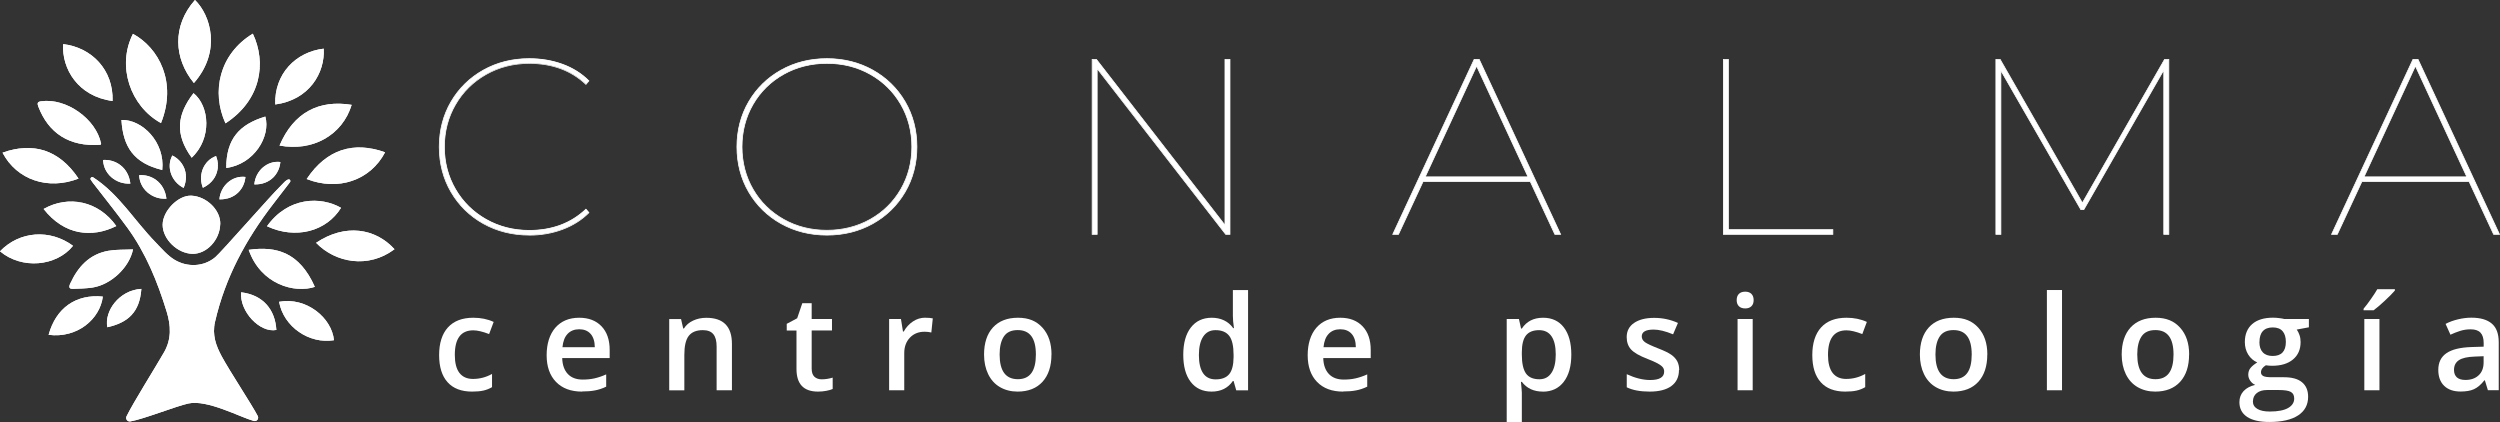 <?xml version="1.0" encoding="UTF-8"?>
<svg xmlns="http://www.w3.org/2000/svg" xmlns:xlink="http://www.w3.org/1999/xlink" id="Capa_2" data-name="Capa 2" viewBox="0 0 395.05 66.68">
  <rect x="0" y="0" width="395.05" height="66.68" fill="#333333" stroke="none"/>
  <defs>
    <style>
      .cls-1 {
        clip-path: url(#clippath-20);
      }

      .cls-2 {
        clip-path: url(#clippath-11);
      }

      .cls-3 {
        clip-path: url(#clippath-16);
      }

      .cls-4, .cls-5 {
        fill: #fff;
      }

      .cls-6 {
        clip-path: url(#clippath-2);
      }

      .cls-7 {
        clip-path: url(#clippath-13);
      }

      .cls-8 {
        clip-path: url(#clippath-25);
      }

      .cls-9 {
        clip-path: url(#clippath-15);
      }

      .cls-10 {
        clip-path: url(#clippath-6);
      }

      .cls-11 {
        clip-path: url(#clippath-26);
      }

      .cls-12 {
        clip-path: url(#clippath-7);
      }

      .cls-13 {
        clip-path: url(#clippath-21);
      }

      .cls-14 {
        clip-path: url(#clippath-1);
      }

      .cls-15 {
        clip-path: url(#clippath-4);
      }

      .cls-16 {
        clip-path: url(#clippath-27);
      }

      .cls-17 {
        clip-path: url(#clippath-12);
      }

      .cls-5 {
        stroke-width: 0px;
      }

      .cls-18 {
        clip-path: url(#clippath-24);
      }

      .cls-19 {
        clip-path: url(#clippath-22);
      }

      .cls-20 {
        clip-path: url(#clippath-9);
      }

      .cls-21 {
        clip-path: url(#clippath);
      }

      .cls-22 {
        clip-path: url(#clippath-19);
      }

      .cls-23 {
        clip-path: url(#clippath-3);
      }

      .cls-24 {
        clip-path: url(#clippath-8);
      }

      .cls-25 {
        clip-path: url(#clippath-29);
      }

      .cls-26 {
        clip-path: url(#clippath-18);
      }

      .cls-27 {
        clip-path: url(#clippath-14);
      }

      .cls-28 {
        clip-path: url(#clippath-17);
      }

      .cls-29 {
        clip-path: url(#clippath-5);
      }

      .cls-30 {
        clip-path: url(#clippath-10);
      }

      .cls-31 {
        clip-path: url(#clippath-23);
      }

      .cls-32 {
        clip-path: url(#clippath-28);
      }
    </style>
    <clipPath id="clippath">
      <path class="cls-5" d="m29.76,63.76c-2.02.45-7.06,2.47-9.16,2.83-.46.08-.81-.39-.6-.81,1.06-2.17,4.53-7.68,5.92-10.11,1.2-2.09,1.09-4.23.41-6.44-1.45-4.73-3.3-9.25-6.17-13.2-1.77-2.43-3.65-4.76-5.48-7.14-.08-.11-.21-.28-.33-.47-.17-.25.13-.55.38-.39,4.09,2.66,6.51,6.83,9.85,10.25.89.92,1.88,2.09,2.97,2.75,2.03,1.24,4.64,1.15,6.47-.39.87-.72,9.14-10.15,10.19-11.11.36-.33,1.2-1.45,1.59-1.12.11.09.11.27.02.38-.9,1.17-1.8,2.34-2.7,3.51-4.23,5.51-7.53,11.53-9.14,18.55-.48,2.09.16,3.8,1.06,5.47,1.31,2.42,4.59,7.35,5.69,9.42.22.42-.16.9-.62.78-2.19-.6-7.36-3.42-10.35-2.76Z"></path>
    </clipPath>
    <clipPath id="clippath-1">
      <path class="cls-5" d="m15.88,22.88c-4.96.35-8.23-1.86-9.83-6.05-.19-.5-.14-.74.42-.82,3.96-.59,8.74,2.78,9.51,6.72,0,.02-.04.05-.1.15Z"></path>
    </clipPath>
    <clipPath id="clippath-2">
      <path class="cls-5" d="m42.19,35.75c3.36-4.69,8.52-4.73,11.7-2.91-2.32,3.74-7.17,5.03-11.7,2.91Z"></path>
    </clipPath>
    <clipPath id="clippath-3">
      <path class="cls-5" d="m25.44,19.45c-4.88-2.68-7.01-9.04-4.43-14.1,4.06,2.19,7.02,7.64,4.43,14.1Z"></path>
    </clipPath>
    <clipPath id="clippath-4">
      <path class="cls-5" d="m26.3,31.4c-2.25.14-4.24-1.52-4.31-3.73,1.87-.12,3.98,1.05,4.31,3.73Z"></path>
    </clipPath>
    <clipPath id="clippath-5">
      <path class="cls-5" d="m20.6,29.01c-2.25.14-4.24-1.52-4.31-3.73,1.87-.12,3.98,1.05,4.31,3.73Z"></path>
    </clipPath>
    <clipPath id="clippath-6">
      <path class="cls-5" d="m29.02,29.69c-1.92-.96-2.78-3.27-1.79-5.12,1.6.78,2.78,2.75,1.79,5.12Z"></path>
    </clipPath>
    <clipPath id="clippath-7">
      <path class="cls-5" d="m32.06,29.67c-.8-2,.1-4.29,2.08-5.01.67,1.65.24,3.91-2.08,5.01Z"></path>
    </clipPath>
    <clipPath id="clippath-8">
      <path class="cls-5" d="m34.67,31.5c.18-2.14,2.02-3.79,4.11-3.54-.14,1.78-1.54,3.6-4.11,3.54Z"></path>
    </clipPath>
    <clipPath id="clippath-9">
      <path class="cls-5" d="m40.19,29.14c.18-2.14,2.02-3.79,4.11-3.54-.14,1.78-1.54,3.6-4.11,3.54Z"></path>
    </clipPath>
    <clipPath id="clippath-10">
      <path class="cls-5" d="m12.41,28.22c-4.78,1.87-9.74.23-12.01-4.09,4.77-1.72,8.94-.51,12.01,4.09Z"></path>
    </clipPath>
    <clipPath id="clippath-11">
      <path class="cls-5" d="m48.46,28.29c4.94,1.94,10.05.24,12.39-4.22-4.92-1.78-9.23-.52-12.39,4.22Z"></path>
    </clipPath>
    <clipPath id="clippath-12">
      <path class="cls-5" d="m44.17,23c5.21.99,9.93-1.62,11.4-6.43-5.16-.84-9.17,1.19-11.4,6.43Z"></path>
    </clipPath>
    <clipPath id="clippath-13">
      <path class="cls-5" d="m18.38,35.72c-3.85,1.92-8.22,1.47-11.49-2.7,3.98-2.24,8.7-1.24,11.49,2.7Z"></path>
    </clipPath>
    <clipPath id="clippath-14">
      <path class="cls-5" d="m49.95,38.37c4.59-3.09,9.38-2.3,12.39,1.01-4.17,3.14-9.37,2.12-12.39-1.01Z"></path>
    </clipPath>
    <clipPath id="clippath-15">
      <path class="cls-5" d="m39.95,5.32c2.18,4.58,1.34,10.48-4.32,14.17-2.27-4.98-.99-10.94,4.32-14.17Z"></path>
    </clipPath>
    <clipPath id="clippath-16">
      <path class="cls-5" d="m30.64,13.12c-3.18-3.88-3.46-9.03.17-13.12,2.47,2.39,4.23,8.1-.17,13.12Z"></path>
    </clipPath>
    <clipPath id="clippath-17">
      <path class="cls-5" d="m17.79,15.96c-5.49-.73-8.05-5.12-7.81-8.99,4.48.53,7.96,4.04,7.81,8.99Z"></path>
    </clipPath>
    <clipPath id="clippath-18">
      <path class="cls-5" d="m43.49,16.51c5.39-.72,7.9-5.02,7.66-8.82-4.4.52-7.81,3.96-7.66,8.82Z"></path>
    </clipPath>
    <clipPath id="clippath-19">
      <path class="cls-5" d="m0,39.71c3.09-3.21,7.89-3.55,11.54-.87-2.63,3.28-8.12,3.76-11.54.87Z"></path>
    </clipPath>
    <clipPath id="clippath-20">
      <path class="cls-5" d="m21.02,39.41c-.59,2.88-3.49,5.58-6.41,6.03-.99.15-2,.16-3,.21-.64.03-.8-.22-.51-.84,1.22-2.66,3.04-4.65,6.03-5.18,1.26-.22,2.56-.15,3.88-.22Z"></path>
    </clipPath>
    <clipPath id="clippath-21">
      <path class="cls-5" d="m49.75,45.33c-3.2,1.07-8.55-.39-10.45-5.85,4.41-.63,8.05.43,10.45,5.85Z"></path>
    </clipPath>
    <clipPath id="clippath-22">
      <path class="cls-5" d="m44.1,47.69c4.35-.8,8.35,2.58,8.67,6.07-3.9.64-7.95-2.1-8.67-6.07Z"></path>
    </clipPath>
    <clipPath id="clippath-23">
      <path class="cls-5" d="m34.8,35.42c-.07,2.51-2.14,4.72-4.38,4.69-2.37-.04-4.72-2.31-4.72-4.59,0-2.19,2.47-4.7,4.54-4.6,2.43.12,4.63,2.29,4.57,4.5Z"></path>
    </clipPath>
    <clipPath id="clippath-24">
      <path class="cls-5" d="m7.68,52.91c1.17-4.26,4.34-6.47,8.57-6.04-.45,3.55-4.03,6.62-8.57,6.04Z"></path>
    </clipPath>
    <clipPath id="clippath-25">
      <path class="cls-5" d="m22.34,45.65c-.27,3.67-2.09,5.33-5.38,6.06-.5-2.52,1.85-5.86,5.38-6.06Z"></path>
    </clipPath>
    <clipPath id="clippath-26">
      <path class="cls-5" d="m25.64,26.86c-4.51-1.08-6.2-3.67-6.45-7.9,3.24-.12,6.92,3.48,6.45,7.9Z"></path>
    </clipPath>
    <clipPath id="clippath-27">
      <path class="cls-5" d="m30.29,24.92c-2.71-3.76-2.3-6.83.29-10.2,2.53,2.03,2.96,7.15-.29,10.2Z"></path>
    </clipPath>
    <clipPath id="clippath-28">
      <path class="cls-5" d="m35.75,26.54c0-4.64,2.12-6.89,6.18-8.12.87,3.12-1.77,7.54-6.18,8.12Z"></path>
    </clipPath>
    <clipPath id="clippath-29">
      <path class="cls-5" d="m38.1,46.19c3.52.42,5.39,2.79,5.57,5.95-2.6.5-5.82-2.9-5.57-5.95Z"></path>
    </clipPath>
  </defs>
  <g id="Capa_1-2" data-name="Capa 1">
    <g>
      <g>
        <path class="cls-4" d="m29.76,63.76c-2.02.45-7.06,2.47-9.16,2.83-.46.08-.81-.39-.6-.81,1.06-2.17,4.53-7.68,5.92-10.11,1.2-2.09,1.09-4.23.41-6.44-1.45-4.73-3.3-9.25-6.17-13.2-1.77-2.43-3.65-4.76-5.48-7.14-.08-.11-.21-.28-.33-.47-.17-.25.13-.55.38-.39,4.09,2.66,6.51,6.83,9.85,10.25.89.92,1.88,2.09,2.97,2.75,2.03,1.24,4.64,1.15,6.47-.39.87-.72,9.14-10.15,10.19-11.11.36-.33,1.2-1.45,1.59-1.12.11.09.11.27.02.38-.9,1.17-1.8,2.34-2.7,3.51-4.23,5.51-7.53,11.53-9.14,18.55-.48,2.09.16,3.8,1.06,5.47,1.31,2.42,4.59,7.35,5.69,9.42.22.42-.16.9-.62.78-2.19-.6-7.36-3.42-10.35-2.76Z"></path>
        <g class="cls-21">
          <rect class="cls-5" x="14.17" y="56.99" width="31.73" height="9.68"></rect>
          <rect class="cls-5" x="14.17" y="56.64" width="31.73" height=".36"></rect>
          <rect class="cls-5" x="14.17" y="56.28" width="31.73" height=".36"></rect>
          <rect class="cls-5" x="14.17" y="55.92" width="31.73" height=".36"></rect>
          <rect class="cls-5" x="14.17" y="55.57" width="31.73" height=".36"></rect>
          <rect class="cls-5" x="14.17" y="55.21" width="31.73" height=".36"></rect>
          <rect class="cls-5" x="14.17" y="54.85" width="31.73" height=".36"></rect>
          <rect class="cls-5" x="14.17" y="54.5" width="31.73" height=".36"></rect>
          <rect class="cls-5" x="14.17" y="54.14" width="31.73" height=".36"></rect>
          <rect class="cls-5" x="14.17" y="53.79" width="31.73" height=".36"></rect>
          <rect class="cls-5" x="14.17" y="53.43" width="31.73" height=".36"></rect>
          <rect class="cls-5" x="14.17" y="53.07" width="31.73" height=".36"></rect>
          <rect class="cls-5" x="14.17" y="52.72" width="31.73" height=".36"></rect>
          <rect class="cls-5" x="14.17" y="52.36" width="31.73" height=".36"></rect>
          <rect class="cls-5" x="14.17" y="52" width="31.73" height=".36"></rect>
          <rect class="cls-5" x="14.17" y="51.65" width="31.73" height=".36"></rect>
          <rect class="cls-5" x="14.17" y="51.29" width="31.73" height=".36"></rect>
          <rect class="cls-5" x="14.17" y="50.93" width="31.73" height=".36"></rect>
          <rect class="cls-5" x="14.17" y="50.58" width="31.73" height=".36"></rect>
          <rect class="cls-5" x="14.17" y="50.22" width="31.73" height=".36"></rect>
          <rect class="cls-5" x="14.17" y="49.87" width="31.73" height=".36"></rect>
          <rect class="cls-5" x="14.17" y="49.51" width="31.73" height=".36"></rect>
          <rect class="cls-5" x="14.17" y="49.15" width="31.73" height=".36"></rect>
          <rect class="cls-5" x="14.17" y="48.8" width="31.73" height=".36"></rect>
          <rect class="cls-5" x="14.17" y="48.44" width="31.73" height=".36"></rect>
          <rect class="cls-5" x="14.17" y="48.08" width="31.73" height=".36"></rect>
          <rect class="cls-5" x="14.17" y="47.73" width="31.73" height=".36"></rect>
          <rect class="cls-5" x="14.17" y="47.37" width="31.73" height=".36"></rect>
          <rect class="cls-5" x="14.17" y="47.01" width="31.73" height=".36"></rect>
          <rect class="cls-5" x="14.17" y="46.66" width="31.73" height=".36"></rect>
          <rect class="cls-5" x="14.17" y="46.3" width="31.73" height=".36"></rect>
          <rect class="cls-5" x="14.17" y="45.95" width="31.73" height=".36"></rect>
          <rect class="cls-5" x="14.17" y="45.59" width="31.73" height=".36"></rect>
          <rect class="cls-5" x="14.17" y="45.23" width="31.73" height=".36"></rect>
          <rect class="cls-5" x="14.17" y="44.88" width="31.73" height=".36"></rect>
          <rect class="cls-5" x="14.17" y="44.52" width="31.73" height=".36"></rect>
          <rect class="cls-5" x="14.17" y="44.16" width="31.73" height=".36"></rect>
          <rect class="cls-5" x="14.17" y="43.81" width="31.73" height=".36"></rect>
          <rect class="cls-5" x="14.17" y="43.45" width="31.73" height=".36"></rect>
          <rect class="cls-5" x="14.17" y="43.09" width="31.73" height=".36"></rect>
          <rect class="cls-5" x="14.17" y="42.74" width="31.73" height=".36"></rect>
          <rect class="cls-5" x="14.17" y="42.38" width="31.73" height=".36"></rect>
          <rect class="cls-5" x="14.17" y="42.03" width="31.73" height=".36"></rect>
          <rect class="cls-5" x="14.17" y="41.67" width="31.73" height=".36"></rect>
          <rect class="cls-5" x="14.17" y="41.31" width="31.73" height=".36"></rect>
          <rect class="cls-5" x="14.17" y="40.96" width="31.73" height=".36"></rect>
          <rect class="cls-5" x="14.17" y="40.6" width="31.73" height=".36"></rect>
          <rect class="cls-5" x="14.17" y="40.24" width="31.73" height=".36"></rect>
          <rect class="cls-5" x="14.17" y="39.89" width="31.73" height=".36"></rect>
          <rect class="cls-5" x="14.17" y="39.53" width="31.73" height=".36"></rect>
          <rect class="cls-5" x="14.17" y="39.18" width="31.73" height=".36"></rect>
          <rect class="cls-5" x="14.17" y="38.82" width="31.73" height=".36"></rect>
          <rect class="cls-5" x="14.17" y="38.46" width="31.73" height=".36"></rect>
          <rect class="cls-5" x="14.17" y="38.11" width="31.73" height=".36"></rect>
          <rect class="cls-5" x="14.17" y="37.75" width="31.73" height=".36"></rect>
          <rect class="cls-5" x="14.17" y="37.39" width="31.73" height=".36"></rect>
          <rect class="cls-5" x="14.17" y="37.04" width="31.73" height=".36"></rect>
          <rect class="cls-5" x="14.17" y="36.68" width="31.73" height=".36"></rect>
          <rect class="cls-5" x="14.17" y="36.32" width="31.73" height=".36"></rect>
          <rect class="cls-5" x="14.17" y="35.97" width="31.73" height=".36"></rect>
          <rect class="cls-5" x="14.17" y="35.61" width="31.73" height=".36"></rect>
          <rect class="cls-5" x="14.17" y="35.26" width="31.73" height=".36"></rect>
          <rect class="cls-5" x="14.17" y="34.9" width="31.73" height=".36"></rect>
          <rect class="cls-5" x="14.17" y="34.54" width="31.73" height=".36"></rect>
          <rect class="cls-5" x="14.17" y="34.19" width="31.73" height=".36"></rect>
          <rect class="cls-5" x="14.17" y="33.83" width="31.73" height=".36"></rect>
          <rect class="cls-5" x="14.17" y="33.47" width="31.73" height=".36"></rect>
          <rect class="cls-5" x="14.17" y="33.12" width="31.73" height=".36"></rect>
          <rect class="cls-5" x="14.17" y="32.76" width="31.73" height=".36"></rect>
          <rect class="cls-5" x="14.17" y="32.4" width="31.73" height=".36"></rect>
          <rect class="cls-5" x="14.17" y="32.05" width="31.73" height=".36"></rect>
          <rect class="cls-5" x="14.17" y="31.69" width="31.73" height=".36"></rect>
          <rect class="cls-5" x="14.17" y="31.34" width="31.73" height=".36"></rect>
          <rect class="cls-5" x="14.17" y="30.98" width="31.73" height=".36"></rect>
          <rect class="cls-5" x="14.17" y="30.62" width="31.73" height=".36"></rect>
          <rect class="cls-5" x="14.17" y="30.27" width="31.73" height=".36"></rect>
          <rect class="cls-5" x="14.17" y="29.91" width="31.73" height=".36"></rect>
          <rect class="cls-5" x="14.17" y="29.55" width="31.73" height=".36"></rect>
          <rect class="cls-5" x="14.17" y="29.2" width="31.73" height=".36"></rect>
          <rect class="cls-5" x="14.17" y="28.84" width="31.73" height=".36"></rect>
          <rect class="cls-5" x="14.17" y="28.49" width="31.73" height=".36"></rect>
          <rect class="cls-5" x="14.17" y="28.13" width="31.73" height=".36"></rect>
          <rect class="cls-5" x="14.17" y="27.87" width="31.73" height=".26"></rect>
        </g>
      </g>
      <g>
        <path class="cls-4" d="m15.88,22.88c-4.96.35-8.23-1.86-9.83-6.05-.19-.5-.14-.74.42-.82,3.96-.59,8.74,2.78,9.51,6.72,0,.02-.04.05-.1.15Z"></path>
        <g class="cls-14">
          <rect class="cls-5" x="5.86" y="23.14" width="10.13" height=".09"></rect>
          <rect class="cls-5" x="5.86" y="22.78" width="10.13" height=".36"></rect>
          <rect class="cls-5" x="5.86" y="22.43" width="10.13" height=".36"></rect>
          <rect class="cls-5" x="5.86" y="22.07" width="10.13" height=".36"></rect>
          <rect class="cls-5" x="5.86" y="21.71" width="10.13" height=".36"></rect>
          <rect class="cls-5" x="5.86" y="21.36" width="10.13" height=".36"></rect>
          <rect class="cls-5" x="5.86" y="21" width="10.13" height=".36"></rect>
          <rect class="cls-5" x="5.86" y="20.65" width="10.13" height=".36"></rect>
          <rect class="cls-5" x="5.86" y="20.29" width="10.13" height=".36"></rect>
          <rect class="cls-5" x="5.86" y="19.93" width="10.13" height=".36"></rect>
          <rect class="cls-5" x="5.86" y="19.58" width="10.13" height=".36"></rect>
          <rect class="cls-5" x="5.86" y="19.22" width="10.13" height=".36"></rect>
          <rect class="cls-5" x="5.86" y="18.86" width="10.13" height=".36"></rect>
          <rect class="cls-5" x="5.86" y="18.51" width="10.13" height=".36"></rect>
          <rect class="cls-5" x="5.86" y="18.15" width="10.13" height=".36"></rect>
          <rect class="cls-5" x="5.86" y="17.8" width="10.13" height=".36"></rect>
          <rect class="cls-5" x="5.86" y="17.44" width="10.13" height=".36"></rect>
          <rect class="cls-5" x="5.86" y="17.08" width="10.13" height=".36"></rect>
          <rect class="cls-5" x="5.86" y="16.73" width="10.13" height=".36"></rect>
          <rect class="cls-5" x="5.86" y="16.37" width="10.13" height=".36"></rect>
          <rect class="cls-5" x="5.86" y="16.01" width="10.13" height=".36"></rect>
          <rect class="cls-5" x="5.86" y="15.66" width="10.13" height=".36"></rect>
          <rect class="cls-5" x="5.86" y="15.42" width="10.13" height=".24"></rect>
        </g>
      </g>
      <g>
        <path class="cls-4" d="m42.19,35.75c3.36-4.69,8.52-4.73,11.7-2.91-2.32,3.74-7.17,5.03-11.7,2.91Z"></path>
        <g class="cls-6">
          <rect class="cls-5" x="42.19" y="37.75" width="11.7" height=".12"></rect>
          <rect class="cls-5" x="42.19" y="37.39" width="11.7" height=".36"></rect>
          <rect class="cls-5" x="42.19" y="37.04" width="11.7" height=".36"></rect>
          <rect class="cls-5" x="42.19" y="36.68" width="11.7" height=".36"></rect>
          <rect class="cls-5" x="42.19" y="36.32" width="11.7" height=".36"></rect>
          <rect class="cls-5" x="42.19" y="35.97" width="11.7" height=".36"></rect>
          <rect class="cls-5" x="42.19" y="35.61" width="11.7" height=".36"></rect>
          <rect class="cls-5" x="42.19" y="35.26" width="11.7" height=".36"></rect>
          <rect class="cls-5" x="42.19" y="34.9" width="11.7" height=".36"></rect>
          <rect class="cls-5" x="42.19" y="34.54" width="11.7" height=".36"></rect>
          <rect class="cls-5" x="42.19" y="34.19" width="11.7" height=".36"></rect>
          <rect class="cls-5" x="42.19" y="33.83" width="11.7" height=".36"></rect>
          <rect class="cls-5" x="42.19" y="33.47" width="11.7" height=".36"></rect>
          <rect class="cls-5" x="42.19" y="33.12" width="11.7" height=".36"></rect>
          <rect class="cls-5" x="42.19" y="32.76" width="11.7" height=".36"></rect>
          <rect class="cls-5" x="42.19" y="32.4" width="11.7" height=".36"></rect>
          <rect class="cls-5" x="42.19" y="32.05" width="11.7" height=".36"></rect>
          <rect class="cls-5" x="42.19" y="31.69" width="11.7" height=".36"></rect>
          <rect class="cls-5" x="42.19" y="31.34" width="11.7" height=".36"></rect>
          <rect class="cls-5" x="42.19" y="31.03" width="11.7" height=".31"></rect>
        </g>
      </g>
      <g>
        <path class="cls-4" d="m25.44,19.45c-4.88-2.68-7.01-9.04-4.43-14.1,4.06,2.19,7.02,7.64,4.43,14.1Z"></path>
        <g class="cls-23">
          <rect class="cls-5" x="18.43" y="19.22" width="9.61" height=".23"></rect>
          <rect class="cls-5" x="18.43" y="18.86" width="9.61" height=".36"></rect>
          <rect class="cls-5" x="18.43" y="18.51" width="9.61" height=".36"></rect>
          <rect class="cls-5" x="18.43" y="18.15" width="9.61" height=".36"></rect>
          <rect class="cls-5" x="18.43" y="17.8" width="9.61" height=".36"></rect>
          <rect class="cls-5" x="18.43" y="17.44" width="9.61" height=".36"></rect>
          <rect class="cls-5" x="18.43" y="17.08" width="9.61" height=".36"></rect>
          <rect class="cls-5" x="18.43" y="16.73" width="9.61" height=".36"></rect>
          <rect class="cls-5" x="18.43" y="16.37" width="9.61" height=".36"></rect>
          <rect class="cls-5" x="18.43" y="16.01" width="9.61" height=".36"></rect>
          <rect class="cls-5" x="18.43" y="15.66" width="9.61" height=".36"></rect>
          <rect class="cls-5" x="18.43" y="15.3" width="9.61" height=".36"></rect>
          <rect class="cls-5" x="18.43" y="14.94" width="9.61" height=".36"></rect>
          <rect class="cls-5" x="18.43" y="14.59" width="9.61" height=".36"></rect>
          <rect class="cls-5" x="18.43" y="14.23" width="9.61" height=".36"></rect>
          <rect class="cls-5" x="18.43" y="13.88" width="9.61" height=".36"></rect>
          <rect class="cls-5" x="18.43" y="13.52" width="9.61" height=".36"></rect>
          <rect class="cls-5" x="18.43" y="13.16" width="9.61" height=".36"></rect>
          <rect class="cls-5" x="18.43" y="12.81" width="9.61" height=".36"></rect>
          <rect class="cls-5" x="18.43" y="12.45" width="9.61" height=".36"></rect>
          <rect class="cls-5" x="18.43" y="12.09" width="9.61" height=".36"></rect>
          <rect class="cls-5" x="18.43" y="11.74" width="9.61" height=".36"></rect>
          <rect class="cls-5" x="18.43" y="11.38" width="9.61" height=".36"></rect>
          <rect class="cls-5" x="18.43" y="11.02" width="9.61" height=".36"></rect>
          <rect class="cls-5" x="18.43" y="10.67" width="9.61" height=".36"></rect>
          <rect class="cls-5" x="18.43" y="10.31" width="9.61" height=".36"></rect>
          <rect class="cls-5" x="18.43" y="5.36" width="9.61" height="4.95"></rect>
        </g>
      </g>
      <g>
        <path class="cls-4" d="m26.3,31.4c-2.25.14-4.24-1.52-4.31-3.73,1.87-.12,3.98,1.05,4.31,3.73Z"></path>
        <g class="cls-15">
          <rect class="cls-5" x="21.99" y="31.34" width="4.31" height=".2"></rect>
          <rect class="cls-5" x="21.99" y="30.98" width="4.31" height=".36"></rect>
          <rect class="cls-5" x="21.99" y="30.62" width="4.31" height=".36"></rect>
          <rect class="cls-5" x="21.99" y="30.27" width="4.31" height=".36"></rect>
          <rect class="cls-5" x="21.99" y="29.91" width="4.31" height=".36"></rect>
          <rect class="cls-5" x="21.99" y="29.55" width="4.31" height=".36"></rect>
          <rect class="cls-5" x="21.99" y="29.2" width="4.31" height=".36"></rect>
          <rect class="cls-5" x="21.99" y="28.84" width="4.31" height=".36"></rect>
          <rect class="cls-5" x="21.99" y="28.49" width="4.31" height=".36"></rect>
          <rect class="cls-5" x="21.99" y="28.13" width="4.31" height=".36"></rect>
          <rect class="cls-5" x="21.99" y="27.77" width="4.31" height=".36"></rect>
          <rect class="cls-5" x="21.99" y="27.55" width="4.31" height=".22"></rect>
        </g>
      </g>
      <g>
        <path class="cls-4" d="m20.6,29.01c-2.25.14-4.24-1.52-4.31-3.73,1.87-.12,3.98,1.05,4.31,3.73Z"></path>
        <g class="cls-29">
          <rect class="cls-5" x="16.29" y="28.84" width="4.31" height=".31"></rect>
          <rect class="cls-5" x="16.29" y="28.49" width="4.31" height=".36"></rect>
          <rect class="cls-5" x="16.29" y="28.13" width="4.31" height=".36"></rect>
          <rect class="cls-5" x="16.29" y="27.77" width="4.31" height=".36"></rect>
          <rect class="cls-5" x="16.29" y="27.42" width="4.31" height=".36"></rect>
          <rect class="cls-5" x="16.29" y="27.06" width="4.31" height=".36"></rect>
          <rect class="cls-5" x="16.29" y="26.7" width="4.31" height=".36"></rect>
          <rect class="cls-5" x="16.29" y="26.35" width="4.31" height=".36"></rect>
          <rect class="cls-5" x="16.29" y="25.99" width="4.31" height=".36"></rect>
          <rect class="cls-5" x="16.29" y="25.63" width="4.31" height=".36"></rect>
          <rect class="cls-5" x="16.29" y="25.28" width="4.31" height=".36"></rect>
          <rect class="cls-5" x="16.29" y="25.16" width="4.31" height=".12"></rect>
        </g>
      </g>
      <g>
        <path class="cls-4" d="m29.02,29.69c-1.92-.96-2.78-3.27-1.79-5.12,1.6.78,2.78,2.75,1.79,5.12Z"></path>
        <g class="cls-10">
          <rect class="cls-5" x="26.24" y="29.55" width="3.78" height=".14"></rect>
          <rect class="cls-5" x="26.24" y="29.2" width="3.78" height=".36"></rect>
          <rect class="cls-5" x="26.24" y="28.84" width="3.78" height=".36"></rect>
          <rect class="cls-5" x="26.24" y="28.49" width="3.78" height=".36"></rect>
          <rect class="cls-5" x="26.24" y="28.13" width="3.78" height=".36"></rect>
          <rect class="cls-5" x="26.24" y="27.77" width="3.78" height=".36"></rect>
          <rect class="cls-5" x="26.24" y="27.42" width="3.78" height=".36"></rect>
          <rect class="cls-5" x="26.24" y="27.06" width="3.78" height=".36"></rect>
          <rect class="cls-5" x="26.24" y="26.7" width="3.78" height=".36"></rect>
          <rect class="cls-5" x="26.24" y="26.35" width="3.78" height=".36"></rect>
          <rect class="cls-5" x="26.24" y="25.99" width="3.78" height=".36"></rect>
          <rect class="cls-5" x="26.24" y="25.63" width="3.78" height=".36"></rect>
          <rect class="cls-5" x="26.24" y="25.28" width="3.78" height=".36"></rect>
          <rect class="cls-5" x="26.24" y="24.92" width="3.78" height=".36"></rect>
          <rect class="cls-5" x="26.24" y="24.57" width="3.78" height=".35"></rect>
        </g>
      </g>
      <g>
        <path class="cls-4" d="m32.06,29.67c-.8-2,.1-4.29,2.08-5.01.67,1.65.24,3.91-2.08,5.01Z"></path>
        <g class="cls-12">
          <rect class="cls-5" x="31.26" y="29.55" width="3.55" height=".12"></rect>
          <rect class="cls-5" x="31.26" y="29.2" width="3.55" height=".36"></rect>
          <rect class="cls-5" x="31.26" y="28.84" width="3.55" height=".36"></rect>
          <rect class="cls-5" x="31.26" y="28.49" width="3.55" height=".36"></rect>
          <rect class="cls-5" x="31.26" y="28.13" width="3.55" height=".36"></rect>
          <rect class="cls-5" x="31.26" y="27.77" width="3.55" height=".36"></rect>
          <rect class="cls-5" x="31.26" y="27.42" width="3.55" height=".36"></rect>
          <rect class="cls-5" x="31.26" y="27.06" width="3.55" height=".36"></rect>
          <rect class="cls-5" x="31.26" y="26.7" width="3.55" height=".36"></rect>
          <rect class="cls-5" x="31.26" y="26.35" width="3.55" height=".36"></rect>
          <rect class="cls-5" x="31.26" y="25.99" width="3.55" height=".36"></rect>
          <rect class="cls-5" x="31.26" y="25.63" width="3.55" height=".36"></rect>
          <rect class="cls-5" x="31.26" y="25.28" width="3.55" height=".36"></rect>
          <rect class="cls-5" x="31.26" y="24.92" width="3.55" height=".36"></rect>
          <rect class="cls-5" x="31.26" y="24.66" width="3.55" height=".26"></rect>
        </g>
      </g>
      <g>
        <path class="cls-4" d="m34.67,31.5c.18-2.14,2.02-3.79,4.11-3.54-.14,1.78-1.54,3.6-4.11,3.54Z"></path>
        <g class="cls-24">
          <rect class="cls-5" x="34.67" y="31.34" width="4.11" height=".23"></rect>
          <rect class="cls-5" x="34.67" y="30.98" width="4.11" height=".36"></rect>
          <rect class="cls-5" x="34.67" y="30.62" width="4.11" height=".36"></rect>
          <rect class="cls-5" x="34.67" y="30.27" width="4.11" height=".36"></rect>
          <rect class="cls-5" x="34.67" y="29.91" width="4.11" height=".36"></rect>
          <rect class="cls-5" x="34.67" y="29.55" width="4.11" height=".36"></rect>
          <rect class="cls-5" x="34.67" y="29.2" width="4.11" height=".36"></rect>
          <rect class="cls-5" x="34.67" y="28.84" width="4.11" height=".36"></rect>
          <rect class="cls-5" x="34.67" y="28.49" width="4.11" height=".36"></rect>
          <rect class="cls-5" x="34.67" y="28.13" width="4.11" height=".36"></rect>
          <rect class="cls-5" x="34.67" y="27.77" width="4.11" height=".36"></rect>
          <rect class="cls-5" x="34.67" y="27.72" width="4.11" height=".06"></rect>
        </g>
      </g>
      <g>
        <path class="cls-4" d="m40.19,29.14c.18-2.14,2.02-3.79,4.11-3.54-.14,1.78-1.54,3.6-4.11,3.54Z"></path>
        <g class="cls-20">
          <rect class="cls-5" x="40.19" y="29.2" width="4.11" height="0"></rect>
          <rect class="cls-5" x="40.19" y="28.84" width="4.11" height=".36"></rect>
          <rect class="cls-5" x="40.19" y="28.49" width="4.11" height=".36"></rect>
          <rect class="cls-5" x="40.19" y="28.13" width="4.11" height=".36"></rect>
          <rect class="cls-5" x="40.19" y="27.77" width="4.11" height=".36"></rect>
          <rect class="cls-5" x="40.19" y="27.42" width="4.11" height=".36"></rect>
          <rect class="cls-5" x="40.19" y="27.06" width="4.11" height=".36"></rect>
          <rect class="cls-5" x="40.19" y="26.7" width="4.11" height=".36"></rect>
          <rect class="cls-5" x="40.19" y="26.35" width="4.11" height=".36"></rect>
          <rect class="cls-5" x="40.19" y="25.99" width="4.11" height=".36"></rect>
          <rect class="cls-5" x="40.19" y="25.63" width="4.11" height=".36"></rect>
          <rect class="cls-5" x="40.19" y="25.36" width="4.11" height=".28"></rect>
        </g>
      </g>
      <g>
        <path class="cls-4" d="m12.41,28.22c-4.78,1.87-9.74.23-12.01-4.09,4.77-1.72,8.94-.51,12.01,4.09Z"></path>
        <g class="cls-30">
          <rect class="cls-5" x=".4" y="29.91" width="12.01" height=".18"></rect>
          <rect class="cls-5" x=".4" y="29.55" width="12.01" height=".36"></rect>
          <rect class="cls-5" x=".4" y="29.2" width="12.01" height=".36"></rect>
          <rect class="cls-5" x=".4" y="28.84" width="12.01" height=".36"></rect>
          <rect class="cls-5" x=".4" y="28.49" width="12.01" height=".36"></rect>
          <rect class="cls-5" x=".4" y="28.13" width="12.01" height=".36"></rect>
          <rect class="cls-5" x=".4" y="27.77" width="12.01" height=".36"></rect>
          <rect class="cls-5" x=".4" y="27.42" width="12.01" height=".36"></rect>
          <rect class="cls-5" x=".4" y="27.06" width="12.01" height=".36"></rect>
          <rect class="cls-5" x=".4" y="26.7" width="12.01" height=".36"></rect>
          <rect class="cls-5" x=".4" y="26.35" width="12.01" height=".36"></rect>
          <rect class="cls-5" x=".4" y="25.99" width="12.01" height=".36"></rect>
          <rect class="cls-5" x=".4" y="25.63" width="12.01" height=".36"></rect>
          <rect class="cls-5" x=".4" y="25.28" width="12.01" height=".36"></rect>
          <rect class="cls-5" x=".4" y="24.92" width="12.01" height=".36"></rect>
          <rect class="cls-5" x=".4" y="24.57" width="12.01" height=".36"></rect>
          <rect class="cls-5" x=".4" y="24.21" width="12.01" height=".36"></rect>
          <rect class="cls-5" x=".4" y="23.85" width="12.01" height=".36"></rect>
          <rect class="cls-5" x=".4" y="23.5" width="12.01" height=".36"></rect>
          <rect class="cls-5" x=".4" y="23.14" width="12.01" height=".36"></rect>
          <rect class="cls-5" x=".4" y="22.78" width="12.01" height=".36"></rect>
          <rect class="cls-5" x=".4" y="22.43" width="12.01" height=".36"></rect>
          <rect class="cls-5" x=".4" y="22.41" width="12.01" height=".02"></rect>
        </g>
      </g>
      <g>
        <path class="cls-4" d="m48.46,28.29c4.94,1.94,10.05.24,12.39-4.22-4.92-1.78-9.23-.52-12.39,4.22Z"></path>
        <g class="cls-2">
          <rect class="cls-5" x="48.46" y="29.91" width="12.39" height=".31"></rect>
          <rect class="cls-5" x="48.46" y="29.55" width="12.39" height=".36"></rect>
          <rect class="cls-5" x="48.46" y="29.2" width="12.39" height=".36"></rect>
          <rect class="cls-5" x="48.46" y="28.84" width="12.39" height=".36"></rect>
          <rect class="cls-5" x="48.46" y="28.49" width="12.39" height=".36"></rect>
          <rect class="cls-5" x="48.46" y="28.13" width="12.39" height=".36"></rect>
          <rect class="cls-5" x="48.46" y="27.77" width="12.39" height=".36"></rect>
          <rect class="cls-5" x="48.46" y="27.42" width="12.39" height=".36"></rect>
          <rect class="cls-5" x="48.46" y="27.06" width="12.39" height=".36"></rect>
          <rect class="cls-5" x="48.46" y="26.7" width="12.39" height=".36"></rect>
          <rect class="cls-5" x="48.46" y="26.35" width="12.39" height=".36"></rect>
          <rect class="cls-5" x="48.46" y="25.99" width="12.39" height=".36"></rect>
          <rect class="cls-5" x="48.46" y="25.63" width="12.39" height=".36"></rect>
          <rect class="cls-5" x="48.46" y="25.28" width="12.39" height=".36"></rect>
          <rect class="cls-5" x="48.46" y="24.92" width="12.39" height=".36"></rect>
          <rect class="cls-5" x="48.46" y="24.57" width="12.39" height=".36"></rect>
          <rect class="cls-5" x="48.46" y="24.21" width="12.39" height=".36"></rect>
          <rect class="cls-5" x="48.46" y="23.85" width="12.39" height=".36"></rect>
          <rect class="cls-5" x="48.46" y="23.5" width="12.39" height=".36"></rect>
          <rect class="cls-5" x="48.46" y="23.14" width="12.39" height=".36"></rect>
          <rect class="cls-5" x="48.46" y="22.78" width="12.39" height=".36"></rect>
          <rect class="cls-5" x="48.46" y="22.43" width="12.39" height=".36"></rect>
          <rect class="cls-5" x="48.46" y="22.29" width="12.39" height=".14"></rect>
        </g>
      </g>
      <g>
        <path class="cls-4" d="m44.17,23c5.21.99,9.93-1.62,11.4-6.43-5.16-.84-9.17,1.19-11.4,6.43Z"></path>
        <g class="cls-17">
          <rect class="cls-5" x="44.17" y="23.85" width="11.4" height=".14"></rect>
          <rect class="cls-5" x="44.17" y="23.5" width="11.4" height=".36"></rect>
          <rect class="cls-5" x="44.17" y="23.14" width="11.4" height=".36"></rect>
          <rect class="cls-5" x="44.17" y="22.78" width="11.4" height=".36"></rect>
          <rect class="cls-5" x="44.17" y="22.43" width="11.4" height=".36"></rect>
          <rect class="cls-5" x="44.17" y="22.07" width="11.4" height=".36"></rect>
          <rect class="cls-5" x="44.17" y="21.71" width="11.4" height=".36"></rect>
          <rect class="cls-5" x="44.17" y="21.36" width="11.4" height=".36"></rect>
          <rect class="cls-5" x="44.17" y="21" width="11.4" height=".36"></rect>
          <rect class="cls-5" x="44.17" y="20.65" width="11.4" height=".36"></rect>
          <rect class="cls-5" x="44.17" y="20.29" width="11.4" height=".36"></rect>
          <rect class="cls-5" x="44.17" y="19.93" width="11.4" height=".36"></rect>
          <rect class="cls-5" x="44.17" y="19.58" width="11.4" height=".36"></rect>
          <rect class="cls-5" x="44.17" y="19.22" width="11.4" height=".36"></rect>
          <rect class="cls-5" x="44.17" y="18.86" width="11.4" height=".36"></rect>
          <rect class="cls-5" x="44.17" y="18.51" width="11.4" height=".36"></rect>
          <rect class="cls-5" x="44.17" y="18.15" width="11.4" height=".36"></rect>
          <rect class="cls-5" x="44.17" y="17.8" width="11.4" height=".36"></rect>
          <rect class="cls-5" x="44.17" y="17.44" width="11.4" height=".36"></rect>
          <rect class="cls-5" x="44.17" y="17.08" width="11.4" height=".36"></rect>
          <rect class="cls-5" x="44.17" y="16.73" width="11.4" height=".36"></rect>
          <rect class="cls-5" x="44.17" y="16.37" width="11.4" height=".36"></rect>
          <rect class="cls-5" x="44.17" y="16.01" width="11.4" height=".36"></rect>
          <rect class="cls-5" x="44.17" y="15.73" width="11.4" height=".29"></rect>
        </g>
      </g>
      <g>
        <path class="cls-4" d="m18.38,35.72c-3.85,1.92-8.22,1.47-11.49-2.7,3.98-2.24,8.7-1.24,11.49,2.7Z"></path>
        <g class="cls-7">
          <rect class="cls-5" x="6.89" y="37.39" width="11.49" height=".25"></rect>
          <rect class="cls-5" x="6.89" y="37.04" width="11.49" height=".36"></rect>
          <rect class="cls-5" x="6.89" y="36.68" width="11.49" height=".36"></rect>
          <rect class="cls-5" x="6.89" y="36.32" width="11.49" height=".36"></rect>
          <rect class="cls-5" x="6.89" y="35.97" width="11.49" height=".36"></rect>
          <rect class="cls-5" x="6.89" y="35.61" width="11.49" height=".36"></rect>
          <rect class="cls-5" x="6.89" y="35.26" width="11.49" height=".36"></rect>
          <rect class="cls-5" x="6.89" y="34.9" width="11.49" height=".36"></rect>
          <rect class="cls-5" x="6.89" y="34.54" width="11.49" height=".36"></rect>
          <rect class="cls-5" x="6.89" y="34.19" width="11.49" height=".36"></rect>
          <rect class="cls-5" x="6.89" y="33.83" width="11.49" height=".36"></rect>
          <rect class="cls-5" x="6.89" y="33.47" width="11.49" height=".36"></rect>
          <rect class="cls-5" x="6.89" y="33.12" width="11.49" height=".36"></rect>
          <rect class="cls-5" x="6.89" y="32.76" width="11.49" height=".36"></rect>
          <rect class="cls-5" x="6.89" y="32.4" width="11.49" height=".36"></rect>
          <rect class="cls-5" x="6.89" y="32.05" width="11.49" height=".36"></rect>
          <rect class="cls-5" x="6.89" y="31.69" width="11.49" height=".36"></rect>
          <rect class="cls-5" x="6.89" y="31.34" width="11.49" height=".36"></rect>
          <rect class="cls-5" x="6.89" y="30.98" width="11.49" height=".36"></rect>
          <rect class="cls-5" x="6.89" y="30.78" width="11.49" height=".2"></rect>
        </g>
      </g>
      <g>
        <path class="cls-4" d="m49.95,38.37c4.59-3.09,9.38-2.3,12.39,1.01-4.17,3.14-9.37,2.12-12.39-1.01Z"></path>
        <g class="cls-27">
          <rect class="cls-5" x="49.95" y="42.38" width="12.39" height=".14"></rect>
          <rect class="cls-5" x="49.95" y="42.03" width="12.39" height=".36"></rect>
          <rect class="cls-5" x="49.95" y="41.67" width="12.39" height=".36"></rect>
          <rect class="cls-5" x="49.95" y="41.31" width="12.39" height=".36"></rect>
          <rect class="cls-5" x="49.95" y="40.96" width="12.39" height=".36"></rect>
          <rect class="cls-5" x="49.95" y="40.6" width="12.39" height=".36"></rect>
          <rect class="cls-5" x="49.95" y="40.24" width="12.39" height=".36"></rect>
          <rect class="cls-5" x="49.95" y="39.89" width="12.39" height=".36"></rect>
          <rect class="cls-5" x="49.95" y="39.53" width="12.39" height=".36"></rect>
          <rect class="cls-5" x="49.95" y="39.18" width="12.39" height=".36"></rect>
          <rect class="cls-5" x="49.95" y="38.82" width="12.39" height=".36"></rect>
          <rect class="cls-5" x="49.95" y="38.46" width="12.39" height=".36"></rect>
          <rect class="cls-5" x="49.95" y="38.11" width="12.39" height=".36"></rect>
          <rect class="cls-5" x="49.95" y="37.75" width="12.39" height=".36"></rect>
          <rect class="cls-5" x="49.95" y="37.39" width="12.39" height=".36"></rect>
          <rect class="cls-5" x="49.95" y="37.04" width="12.39" height=".36"></rect>
          <rect class="cls-5" x="49.95" y="36.68" width="12.39" height=".36"></rect>
          <rect class="cls-5" x="49.95" y="36.32" width="12.39" height=".36"></rect>
          <rect class="cls-5" x="49.95" y="35.97" width="12.39" height=".36"></rect>
          <rect class="cls-5" x="49.95" y="35.61" width="12.39" height=".36"></rect>
          <rect class="cls-5" x="49.95" y="35.27" width="12.39" height=".34"></rect>
        </g>
      </g>
      <g>
        <path class="cls-4" d="m39.95,5.32c2.18,4.58,1.34,10.48-4.32,14.17-2.27-4.98-.99-10.94,4.32-14.17Z"></path>
        <g class="cls-9">
          <rect class="cls-5" x="33.36" y="19.22" width="8.77" height=".27"></rect>
          <rect class="cls-5" x="33.36" y="18.86" width="8.77" height=".36"></rect>
          <rect class="cls-5" x="33.36" y="18.51" width="8.77" height=".36"></rect>
          <rect class="cls-5" x="33.36" y="18.15" width="8.77" height=".36"></rect>
          <rect class="cls-5" x="33.36" y="17.8" width="8.77" height=".36"></rect>
          <rect class="cls-5" x="33.36" y="17.44" width="8.77" height=".36"></rect>
          <rect class="cls-5" x="33.36" y="17.08" width="8.77" height=".36"></rect>
          <rect class="cls-5" x="33.36" y="16.73" width="8.77" height=".36"></rect>
          <rect class="cls-5" x="33.36" y="16.37" width="8.77" height=".36"></rect>
          <rect class="cls-5" x="33.36" y="16.01" width="8.77" height=".36"></rect>
          <rect class="cls-5" x="33.36" y="15.66" width="8.77" height=".36"></rect>
          <rect class="cls-5" x="33.36" y="15.3" width="8.77" height=".36"></rect>
          <rect class="cls-5" x="33.36" y="14.94" width="8.77" height=".36"></rect>
          <rect class="cls-5" x="33.36" y="14.59" width="8.77" height=".36"></rect>
          <rect class="cls-5" x="33.36" y="14.23" width="8.77" height=".36"></rect>
          <rect class="cls-5" x="33.36" y="13.88" width="8.77" height=".36"></rect>
          <rect class="cls-5" x="33.36" y="13.52" width="8.77" height=".36"></rect>
          <rect class="cls-5" x="33.36" y="13.16" width="8.77" height=".36"></rect>
          <rect class="cls-5" x="33.36" y="12.81" width="8.77" height=".36"></rect>
          <rect class="cls-5" x="33.36" y="12.45" width="8.77" height=".36"></rect>
          <rect class="cls-5" x="33.36" y="12.09" width="8.77" height=".36"></rect>
          <rect class="cls-5" x="33.36" y="11.74" width="8.77" height=".36"></rect>
          <rect class="cls-5" x="33.36" y="11.38" width="8.77" height=".36"></rect>
          <rect class="cls-5" x="33.36" y="11.02" width="8.77" height=".36"></rect>
          <rect class="cls-5" x="33.36" y="10.67" width="8.77" height=".36"></rect>
          <rect class="cls-5" x="33.36" y="10.31" width="8.77" height=".36"></rect>
          <rect class="cls-5" x="33.36" y="5.32" width="8.77" height="4.99"></rect>
        </g>
      </g>
      <g>
        <path class="cls-4" d="m30.64,13.12c-3.18-3.88-3.46-9.03.17-13.12,2.47,2.39,4.23,8.1-.17,13.12Z"></path>
        <g class="cls-3">
          <rect class="cls-5" x="27.19" y="12.81" width="7.85" height=".31"></rect>
          <rect class="cls-5" x="27.19" y="12.45" width="7.85" height=".36"></rect>
          <rect class="cls-5" x="27.19" y="12.09" width="7.85" height=".36"></rect>
          <rect class="cls-5" x="27.19" y="11.74" width="7.85" height=".36"></rect>
          <rect class="cls-5" x="27.19" y="11.38" width="7.85" height=".36"></rect>
          <rect class="cls-5" x="27.19" y="11.02" width="7.85" height=".36"></rect>
          <rect class="cls-5" x="27.19" y="10.67" width="7.85" height=".36"></rect>
          <rect class="cls-5" x="27.19" y="10.31" width="7.85" height=".36"></rect>
          <rect class="cls-5" x="27.19" width="7.85" height="10.31"></rect>
        </g>
      </g>
      <g>
        <path class="cls-4" d="m17.79,15.96c-5.49-.73-8.05-5.12-7.81-8.99,4.48.53,7.96,4.04,7.81,8.99Z"></path>
        <g class="cls-28">
          <rect class="cls-5" x="9.73" y="15.66" width="8.21" height=".3"></rect>
          <rect class="cls-5" x="9.73" y="15.3" width="8.21" height=".36"></rect>
          <rect class="cls-5" x="9.73" y="14.94" width="8.21" height=".36"></rect>
          <rect class="cls-5" x="9.73" y="14.59" width="8.21" height=".36"></rect>
          <rect class="cls-5" x="9.73" y="14.23" width="8.21" height=".36"></rect>
          <rect class="cls-5" x="9.73" y="13.88" width="8.21" height=".36"></rect>
          <rect class="cls-5" x="9.73" y="13.52" width="8.21" height=".36"></rect>
          <rect class="cls-5" x="9.73" y="13.16" width="8.21" height=".36"></rect>
          <rect class="cls-5" x="9.73" y="12.81" width="8.21" height=".36"></rect>
          <rect class="cls-5" x="9.73" y="12.45" width="8.21" height=".36"></rect>
          <rect class="cls-5" x="9.73" y="12.09" width="8.21" height=".36"></rect>
          <rect class="cls-5" x="9.73" y="11.74" width="8.21" height=".36"></rect>
          <rect class="cls-5" x="9.73" y="11.38" width="8.21" height=".36"></rect>
          <rect class="cls-5" x="9.73" y="11.02" width="8.21" height=".36"></rect>
          <rect class="cls-5" x="9.73" y="10.67" width="8.21" height=".36"></rect>
          <rect class="cls-5" x="9.73" y="10.31" width="8.21" height=".36"></rect>
          <rect class="cls-5" x="9.73" y="6.97" width="8.21" height="3.35"></rect>
        </g>
      </g>
      <g>
        <path class="cls-4" d="m43.49,16.51c5.39-.72,7.9-5.02,7.66-8.82-4.4.52-7.81,3.96-7.66,8.82Z"></path>
        <g class="cls-26">
          <rect class="cls-5" x="43.34" y="16.37" width="8.05" height=".14"></rect>
          <rect class="cls-5" x="43.34" y="16.01" width="8.05" height=".36"></rect>
          <rect class="cls-5" x="43.34" y="15.66" width="8.05" height=".36"></rect>
          <rect class="cls-5" x="43.34" y="15.3" width="8.05" height=".36"></rect>
          <rect class="cls-5" x="43.34" y="14.94" width="8.05" height=".36"></rect>
          <rect class="cls-5" x="43.34" y="14.59" width="8.05" height=".36"></rect>
          <rect class="cls-5" x="43.34" y="14.23" width="8.05" height=".36"></rect>
          <rect class="cls-5" x="43.34" y="13.88" width="8.05" height=".36"></rect>
          <rect class="cls-5" x="43.34" y="13.52" width="8.05" height=".36"></rect>
          <rect class="cls-5" x="43.34" y="13.16" width="8.05" height=".36"></rect>
          <rect class="cls-5" x="43.34" y="12.81" width="8.05" height=".36"></rect>
          <rect class="cls-5" x="43.34" y="12.45" width="8.05" height=".36"></rect>
          <rect class="cls-5" x="43.34" y="12.09" width="8.05" height=".36"></rect>
          <rect class="cls-5" x="43.34" y="11.74" width="8.05" height=".36"></rect>
          <rect class="cls-5" x="43.34" y="11.38" width="8.05" height=".36"></rect>
          <rect class="cls-5" x="43.34" y="11.02" width="8.05" height=".36"></rect>
          <rect class="cls-5" x="43.34" y="10.67" width="8.05" height=".36"></rect>
          <rect class="cls-5" x="43.34" y="10.31" width="8.05" height=".36"></rect>
          <rect class="cls-5" x="43.34" y="7.69" width="8.05" height="2.62"></rect>
        </g>
      </g>
      <g>
        <path class="cls-4" d="m0,39.71c3.09-3.21,7.89-3.55,11.54-.87-2.63,3.28-8.12,3.76-11.54.87Z"></path>
        <g class="cls-22">
          <rect class="cls-5" y="42.38" width="11.54" height=".22"></rect>
          <rect class="cls-5" y="42.03" width="11.54" height=".36"></rect>
          <rect class="cls-5" y="41.67" width="11.54" height=".36"></rect>
          <rect class="cls-5" y="41.31" width="11.54" height=".36"></rect>
          <rect class="cls-5" y="40.96" width="11.54" height=".36"></rect>
          <rect class="cls-5" y="40.6" width="11.54" height=".36"></rect>
          <rect class="cls-5" y="40.24" width="11.54" height=".36"></rect>
          <rect class="cls-5" y="39.89" width="11.54" height=".36"></rect>
          <rect class="cls-5" y="39.53" width="11.54" height=".36"></rect>
          <rect class="cls-5" y="39.18" width="11.54" height=".36"></rect>
          <rect class="cls-5" y="38.82" width="11.54" height=".36"></rect>
          <rect class="cls-5" y="38.46" width="11.54" height=".36"></rect>
          <rect class="cls-5" y="38.11" width="11.54" height=".36"></rect>
          <rect class="cls-5" y="37.75" width="11.54" height=".36"></rect>
          <rect class="cls-5" y="37.39" width="11.54" height=".36"></rect>
          <rect class="cls-5" y="37.04" width="11.54" height=".36"></rect>
          <rect class="cls-5" y="36.68" width="11.54" height=".36"></rect>
          <rect class="cls-5" y="36.32" width="11.54" height=".36"></rect>
          <rect class="cls-5" y="36.16" width="11.54" height=".16"></rect>
        </g>
      </g>
      <g>
        <path class="cls-4" d="m21.02,39.41c-.59,2.88-3.49,5.58-6.41,6.03-.99.15-2,.16-3,.21-.64.03-.8-.22-.51-.84,1.22-2.66,3.04-4.65,6.03-5.18,1.26-.22,2.56-.15,3.88-.22Z"></path>
        <g class="cls-1">
          <rect class="cls-5" x="10.81" y="45.59" width="10.2" height=".09"></rect>
          <rect class="cls-5" x="10.81" y="45.23" width="10.2" height=".36"></rect>
          <rect class="cls-5" x="10.81" y="44.88" width="10.2" height=".36"></rect>
          <rect class="cls-5" x="10.81" y="44.52" width="10.2" height=".36"></rect>
          <rect class="cls-5" x="10.81" y="44.16" width="10.2" height=".36"></rect>
          <rect class="cls-5" x="10.81" y="43.81" width="10.2" height=".36"></rect>
          <rect class="cls-5" x="10.81" y="43.45" width="10.2" height=".36"></rect>
          <rect class="cls-5" x="10.81" y="43.09" width="10.2" height=".36"></rect>
          <rect class="cls-5" x="10.81" y="42.74" width="10.2" height=".36"></rect>
          <rect class="cls-5" x="10.81" y="42.38" width="10.2" height=".36"></rect>
          <rect class="cls-5" x="10.81" y="42.03" width="10.2" height=".36"></rect>
          <rect class="cls-5" x="10.81" y="41.67" width="10.2" height=".36"></rect>
          <rect class="cls-5" x="10.81" y="41.31" width="10.2" height=".36"></rect>
          <rect class="cls-5" x="10.81" y="40.96" width="10.2" height=".36"></rect>
          <rect class="cls-5" x="10.81" y="40.6" width="10.2" height=".36"></rect>
          <rect class="cls-5" x="10.81" y="40.24" width="10.2" height=".36"></rect>
          <rect class="cls-5" x="10.81" y="39.89" width="10.2" height=".36"></rect>
          <rect class="cls-5" x="10.81" y="39.53" width="10.2" height=".36"></rect>
          <rect class="cls-5" x="10.81" y="39.41" width="10.2" height=".13"></rect>
        </g>
      </g>
      <g>
        <path class="cls-4" d="m49.75,45.33c-3.2,1.07-8.55-.39-10.45-5.85,4.41-.63,8.05.43,10.45,5.85Z"></path>
        <g class="cls-13">
          <rect class="cls-5" x="39.29" y="46.3" width="10.45" height=".09"></rect>
          <rect class="cls-5" x="39.29" y="45.95" width="10.45" height=".36"></rect>
          <rect class="cls-5" x="39.29" y="45.59" width="10.45" height=".36"></rect>
          <rect class="cls-5" x="39.29" y="45.23" width="10.45" height=".36"></rect>
          <rect class="cls-5" x="39.29" y="44.88" width="10.45" height=".36"></rect>
          <rect class="cls-5" x="39.29" y="44.52" width="10.45" height=".36"></rect>
          <rect class="cls-5" x="39.29" y="44.16" width="10.45" height=".36"></rect>
          <rect class="cls-5" x="39.29" y="43.81" width="10.45" height=".36"></rect>
          <rect class="cls-5" x="39.29" y="43.45" width="10.45" height=".36"></rect>
          <rect class="cls-5" x="39.29" y="43.09" width="10.45" height=".36"></rect>
          <rect class="cls-5" x="39.29" y="42.74" width="10.45" height=".36"></rect>
          <rect class="cls-5" x="39.29" y="42.38" width="10.45" height=".36"></rect>
          <rect class="cls-5" x="39.29" y="42.03" width="10.45" height=".36"></rect>
          <rect class="cls-5" x="39.29" y="41.67" width="10.45" height=".36"></rect>
          <rect class="cls-5" x="39.29" y="41.31" width="10.45" height=".36"></rect>
          <rect class="cls-5" x="39.29" y="40.96" width="10.45" height=".36"></rect>
          <rect class="cls-5" x="39.29" y="40.6" width="10.45" height=".36"></rect>
          <rect class="cls-5" x="39.29" y="40.24" width="10.45" height=".36"></rect>
          <rect class="cls-5" x="39.29" y="39.89" width="10.45" height=".36"></rect>
          <rect class="cls-5" x="39.29" y="39.53" width="10.45" height=".36"></rect>
          <rect class="cls-5" x="39.29" y="39.18" width="10.45" height=".36"></rect>
          <rect class="cls-5" x="39.29" y="38.85" width="10.45" height=".33"></rect>
        </g>
      </g>
      <g>
        <path class="cls-4" d="m44.1,47.69c4.35-.8,8.35,2.58,8.67,6.07-3.9.64-7.95-2.1-8.67-6.07Z"></path>
        <g class="cls-19">
          <rect class="cls-5" x="44.1" y="54.14" width="8.67" height=".26"></rect>
          <rect class="cls-5" x="44.1" y="53.79" width="8.67" height=".36"></rect>
          <rect class="cls-5" x="44.1" y="53.43" width="8.67" height=".36"></rect>
          <rect class="cls-5" x="44.1" y="53.07" width="8.67" height=".36"></rect>
          <rect class="cls-5" x="44.1" y="52.72" width="8.67" height=".36"></rect>
          <rect class="cls-5" x="44.1" y="52.36" width="8.67" height=".36"></rect>
          <rect class="cls-5" x="44.1" y="52" width="8.67" height=".36"></rect>
          <rect class="cls-5" x="44.1" y="51.65" width="8.67" height=".36"></rect>
          <rect class="cls-5" x="44.1" y="51.29" width="8.67" height=".36"></rect>
          <rect class="cls-5" x="44.1" y="50.93" width="8.67" height=".36"></rect>
          <rect class="cls-5" x="44.1" y="50.58" width="8.67" height=".36"></rect>
          <rect class="cls-5" x="44.1" y="50.22" width="8.67" height=".36"></rect>
          <rect class="cls-5" x="44.1" y="49.87" width="8.67" height=".36"></rect>
          <rect class="cls-5" x="44.1" y="49.51" width="8.67" height=".36"></rect>
          <rect class="cls-5" x="44.1" y="49.15" width="8.67" height=".36"></rect>
          <rect class="cls-5" x="44.1" y="48.8" width="8.67" height=".36"></rect>
          <rect class="cls-5" x="44.1" y="48.44" width="8.67" height=".36"></rect>
          <rect class="cls-5" x="44.1" y="48.08" width="8.67" height=".36"></rect>
          <rect class="cls-5" x="44.1" y="47.73" width="8.67" height=".36"></rect>
          <rect class="cls-5" x="44.1" y="47.37" width="8.67" height=".36"></rect>
          <rect class="cls-5" x="44.1" y="47.01" width="8.67" height=".36"></rect>
          <rect class="cls-5" x="44.1" y="46.89" width="8.67" height=".12"></rect>
        </g>
      </g>
      <g>
        <path class="cls-4" d="m34.8,35.42c-.07,2.51-2.14,4.72-4.38,4.69-2.37-.04-4.72-2.31-4.72-4.59,0-2.19,2.47-4.7,4.54-4.6,2.43.12,4.63,2.29,4.57,4.5Z"></path>
        <g class="cls-31">
          <rect class="cls-5" x="25.68" y="39.89" width="9.18" height=".25"></rect>
          <rect class="cls-5" x="25.68" y="39.53" width="9.18" height=".36"></rect>
          <rect class="cls-5" x="25.68" y="39.18" width="9.18" height=".36"></rect>
          <rect class="cls-5" x="25.68" y="38.82" width="9.18" height=".36"></rect>
          <rect class="cls-5" x="25.68" y="38.46" width="9.18" height=".36"></rect>
          <rect class="cls-5" x="25.68" y="38.11" width="9.18" height=".36"></rect>
          <rect class="cls-5" x="25.68" y="37.75" width="9.18" height=".36"></rect>
          <rect class="cls-5" x="25.68" y="37.39" width="9.18" height=".36"></rect>
          <rect class="cls-5" x="25.68" y="37.04" width="9.18" height=".36"></rect>
          <rect class="cls-5" x="25.68" y="36.68" width="9.18" height=".36"></rect>
          <rect class="cls-5" x="25.68" y="36.32" width="9.18" height=".36"></rect>
          <rect class="cls-5" x="25.68" y="35.97" width="9.18" height=".36"></rect>
          <rect class="cls-5" x="25.68" y="35.61" width="9.18" height=".36"></rect>
          <rect class="cls-5" x="25.68" y="35.26" width="9.18" height=".36"></rect>
          <rect class="cls-5" x="25.68" y="34.9" width="9.18" height=".36"></rect>
          <rect class="cls-5" x="25.68" y="34.54" width="9.18" height=".36"></rect>
          <rect class="cls-5" x="25.68" y="34.19" width="9.18" height=".36"></rect>
          <rect class="cls-5" x="25.68" y="33.83" width="9.18" height=".36"></rect>
          <rect class="cls-5" x="25.68" y="33.47" width="9.18" height=".36"></rect>
          <rect class="cls-5" x="25.68" y="33.12" width="9.18" height=".36"></rect>
          <rect class="cls-5" x="25.68" y="32.76" width="9.18" height=".36"></rect>
          <rect class="cls-5" x="25.68" y="32.4" width="9.18" height=".36"></rect>
          <rect class="cls-5" x="25.68" y="32.05" width="9.18" height=".36"></rect>
          <rect class="cls-5" x="25.68" y="31.69" width="9.18" height=".36"></rect>
          <rect class="cls-5" x="25.68" y="31.34" width="9.18" height=".36"></rect>
          <rect class="cls-5" x="25.68" y="30.98" width="9.18" height=".36"></rect>
          <rect class="cls-5" x="25.68" y="30.82" width="9.18" height=".16"></rect>
        </g>
      </g>
      <g>
        <path class="cls-4" d="m7.68,52.91c1.17-4.26,4.34-6.47,8.57-6.04-.45,3.55-4.03,6.62-8.57,6.04Z"></path>
        <g class="cls-18">
          <rect class="cls-5" x="7.68" y="53.43" width="8.57" height=".07"></rect>
          <rect class="cls-5" x="7.68" y="53.07" width="8.57" height=".36"></rect>
          <rect class="cls-5" x="7.68" y="52.72" width="8.57" height=".36"></rect>
          <rect class="cls-5" x="7.68" y="52.36" width="8.57" height=".36"></rect>
          <rect class="cls-5" x="7.68" y="52" width="8.57" height=".36"></rect>
          <rect class="cls-5" x="7.68" y="51.65" width="8.57" height=".36"></rect>
          <rect class="cls-5" x="7.68" y="51.29" width="8.57" height=".36"></rect>
          <rect class="cls-5" x="7.68" y="50.93" width="8.57" height=".36"></rect>
          <rect class="cls-5" x="7.68" y="50.58" width="8.57" height=".36"></rect>
          <rect class="cls-5" x="7.68" y="50.22" width="8.57" height=".36"></rect>
          <rect class="cls-5" x="7.68" y="49.87" width="8.57" height=".36"></rect>
          <rect class="cls-5" x="7.68" y="49.51" width="8.57" height=".36"></rect>
          <rect class="cls-5" x="7.68" y="49.15" width="8.57" height=".36"></rect>
          <rect class="cls-5" x="7.68" y="48.8" width="8.57" height=".36"></rect>
          <rect class="cls-5" x="7.68" y="48.44" width="8.57" height=".36"></rect>
          <rect class="cls-5" x="7.68" y="48.08" width="8.57" height=".36"></rect>
          <rect class="cls-5" x="7.68" y="47.73" width="8.57" height=".36"></rect>
          <rect class="cls-5" x="7.68" y="47.37" width="8.57" height=".36"></rect>
          <rect class="cls-5" x="7.68" y="47.01" width="8.57" height=".36"></rect>
          <rect class="cls-5" x="7.68" y="46.66" width="8.57" height=".36"></rect>
          <rect class="cls-5" x="7.68" y="46.44" width="8.57" height=".22"></rect>
        </g>
      </g>
      <g>
        <path class="cls-4" d="m22.34,45.65c-.27,3.67-2.09,5.33-5.38,6.06-.5-2.52,1.85-5.86,5.38-6.06Z"></path>
        <g class="cls-8">
          <rect class="cls-5" x="16.46" y="51.65" width="5.88" height=".06"></rect>
          <rect class="cls-5" x="16.46" y="51.29" width="5.88" height=".36"></rect>
          <rect class="cls-5" x="16.46" y="50.93" width="5.88" height=".36"></rect>
          <rect class="cls-5" x="16.46" y="50.58" width="5.88" height=".36"></rect>
          <rect class="cls-5" x="16.46" y="50.22" width="5.88" height=".36"></rect>
          <rect class="cls-5" x="16.46" y="49.87" width="5.88" height=".36"></rect>
          <rect class="cls-5" x="16.46" y="49.51" width="5.88" height=".36"></rect>
          <rect class="cls-5" x="16.46" y="49.15" width="5.88" height=".36"></rect>
          <rect class="cls-5" x="16.46" y="48.8" width="5.88" height=".36"></rect>
          <rect class="cls-5" x="16.46" y="48.44" width="5.88" height=".36"></rect>
          <rect class="cls-5" x="16.46" y="48.08" width="5.88" height=".36"></rect>
          <rect class="cls-5" x="16.46" y="47.73" width="5.88" height=".36"></rect>
          <rect class="cls-5" x="16.46" y="47.37" width="5.88" height=".36"></rect>
          <rect class="cls-5" x="16.46" y="47.01" width="5.88" height=".36"></rect>
          <rect class="cls-5" x="16.46" y="46.66" width="5.88" height=".36"></rect>
          <rect class="cls-5" x="16.46" y="46.3" width="5.88" height=".36"></rect>
          <rect class="cls-5" x="16.46" y="45.95" width="5.88" height=".36"></rect>
          <rect class="cls-5" x="16.46" y="45.65" width="5.88" height=".3"></rect>
        </g>
      </g>
      <g>
        <path class="cls-4" d="m25.64,26.86c-4.51-1.08-6.2-3.67-6.45-7.9,3.24-.12,6.92,3.48,6.45,7.9Z"></path>
        <g class="cls-11">
          <rect class="cls-5" x="19.19" y="26.7" width="6.92" height=".15"></rect>
          <rect class="cls-5" x="19.19" y="26.35" width="6.92" height=".36"></rect>
          <rect class="cls-5" x="19.19" y="25.99" width="6.92" height=".36"></rect>
          <rect class="cls-5" x="19.19" y="25.63" width="6.92" height=".36"></rect>
          <rect class="cls-5" x="19.19" y="25.28" width="6.92" height=".36"></rect>
          <rect class="cls-5" x="19.19" y="24.92" width="6.92" height=".36"></rect>
          <rect class="cls-5" x="19.19" y="24.57" width="6.92" height=".36"></rect>
          <rect class="cls-5" x="19.19" y="24.21" width="6.92" height=".36"></rect>
          <rect class="cls-5" x="19.19" y="23.85" width="6.92" height=".36"></rect>
          <rect class="cls-5" x="19.19" y="23.5" width="6.92" height=".36"></rect>
          <rect class="cls-5" x="19.19" y="23.14" width="6.92" height=".36"></rect>
          <rect class="cls-5" x="19.19" y="22.78" width="6.92" height=".36"></rect>
          <rect class="cls-5" x="19.19" y="22.43" width="6.92" height=".36"></rect>
          <rect class="cls-5" x="19.19" y="22.07" width="6.92" height=".36"></rect>
          <rect class="cls-5" x="19.19" y="21.71" width="6.92" height=".36"></rect>
          <rect class="cls-5" x="19.19" y="21.36" width="6.92" height=".36"></rect>
          <rect class="cls-5" x="19.19" y="21" width="6.92" height=".36"></rect>
          <rect class="cls-5" x="19.19" y="20.65" width="6.92" height=".36"></rect>
          <rect class="cls-5" x="19.19" y="20.29" width="6.92" height=".36"></rect>
          <rect class="cls-5" x="19.19" y="19.93" width="6.92" height=".36"></rect>
          <rect class="cls-5" x="19.19" y="19.58" width="6.92" height=".36"></rect>
          <rect class="cls-5" x="19.19" y="19.22" width="6.92" height=".36"></rect>
          <rect class="cls-5" x="19.19" y="18.86" width="6.92" height=".36"></rect>
          <rect class="cls-5" x="19.19" y="18.84" width="6.92" height=".03"></rect>
        </g>
      </g>
      <g>
        <path class="cls-4" d="m30.29,24.92c-2.71-3.76-2.3-6.83.29-10.2,2.53,2.03,2.96,7.15-.29,10.2Z"></path>
        <g class="cls-16">
          <rect class="cls-5" x="27.57" y="24.92" width="5.96" height="0"></rect>
          <rect class="cls-5" x="27.57" y="24.57" width="5.96" height=".36"></rect>
          <rect class="cls-5" x="27.57" y="24.21" width="5.96" height=".36"></rect>
          <rect class="cls-5" x="27.57" y="23.85" width="5.96" height=".36"></rect>
          <rect class="cls-5" x="27.57" y="23.5" width="5.96" height=".36"></rect>
          <rect class="cls-5" x="27.57" y="23.14" width="5.96" height=".36"></rect>
          <rect class="cls-5" x="27.57" y="22.78" width="5.96" height=".36"></rect>
          <rect class="cls-5" x="27.57" y="22.43" width="5.96" height=".36"></rect>
          <rect class="cls-5" x="27.57" y="22.07" width="5.96" height=".36"></rect>
          <rect class="cls-5" x="27.57" y="21.71" width="5.96" height=".36"></rect>
          <rect class="cls-5" x="27.57" y="21.36" width="5.96" height=".36"></rect>
          <rect class="cls-5" x="27.57" y="21" width="5.96" height=".36"></rect>
          <rect class="cls-5" x="27.57" y="20.65" width="5.96" height=".36"></rect>
          <rect class="cls-5" x="27.57" y="20.29" width="5.96" height=".36"></rect>
          <rect class="cls-5" x="27.57" y="19.93" width="5.96" height=".36"></rect>
          <rect class="cls-5" x="27.57" y="19.58" width="5.96" height=".36"></rect>
          <rect class="cls-5" x="27.57" y="19.22" width="5.96" height=".36"></rect>
          <rect class="cls-5" x="27.57" y="18.86" width="5.96" height=".36"></rect>
          <rect class="cls-5" x="27.57" y="18.51" width="5.96" height=".36"></rect>
          <rect class="cls-5" x="27.57" y="18.15" width="5.96" height=".36"></rect>
          <rect class="cls-5" x="27.57" y="17.8" width="5.96" height=".36"></rect>
          <rect class="cls-5" x="27.57" y="17.44" width="5.96" height=".36"></rect>
          <rect class="cls-5" x="27.57" y="17.08" width="5.96" height=".36"></rect>
          <rect class="cls-5" x="27.57" y="16.73" width="5.96" height=".36"></rect>
          <rect class="cls-5" x="27.57" y="16.37" width="5.96" height=".36"></rect>
          <rect class="cls-5" x="27.57" y="16.01" width="5.96" height=".36"></rect>
          <rect class="cls-5" x="27.57" y="15.66" width="5.96" height=".36"></rect>
          <rect class="cls-5" x="27.57" y="15.3" width="5.96" height=".36"></rect>
          <rect class="cls-5" x="27.57" y="14.94" width="5.96" height=".36"></rect>
          <rect class="cls-5" x="27.57" y="14.73" width="5.96" height=".22"></rect>
        </g>
      </g>
      <g>
        <path class="cls-4" d="m35.75,26.54c0-4.64,2.12-6.89,6.18-8.12.87,3.12-1.77,7.54-6.18,8.12Z"></path>
        <g class="cls-32">
          <rect class="cls-5" x="35.75" y="26.35" width="7.06" height=".19"></rect>
          <rect class="cls-5" x="35.75" y="25.99" width="7.06" height=".36"></rect>
          <rect class="cls-5" x="35.75" y="25.63" width="7.06" height=".36"></rect>
          <rect class="cls-5" x="35.75" y="25.28" width="7.06" height=".36"></rect>
          <rect class="cls-5" x="35.75" y="24.92" width="7.06" height=".36"></rect>
          <rect class="cls-5" x="35.75" y="24.57" width="7.06" height=".36"></rect>
          <rect class="cls-5" x="35.75" y="24.21" width="7.06" height=".36"></rect>
          <rect class="cls-5" x="35.75" y="23.85" width="7.06" height=".36"></rect>
          <rect class="cls-5" x="35.75" y="23.5" width="7.06" height=".36"></rect>
          <rect class="cls-5" x="35.75" y="23.14" width="7.06" height=".36"></rect>
          <rect class="cls-5" x="35.75" y="22.78" width="7.06" height=".36"></rect>
          <rect class="cls-5" x="35.75" y="22.43" width="7.06" height=".36"></rect>
          <rect class="cls-5" x="35.75" y="22.07" width="7.06" height=".36"></rect>
          <rect class="cls-5" x="35.75" y="21.71" width="7.06" height=".36"></rect>
          <rect class="cls-5" x="35.75" y="21.36" width="7.06" height=".36"></rect>
          <rect class="cls-5" x="35.75" y="21" width="7.06" height=".36"></rect>
          <rect class="cls-5" x="35.75" y="20.65" width="7.06" height=".36"></rect>
          <rect class="cls-5" x="35.75" y="20.29" width="7.06" height=".36"></rect>
          <rect class="cls-5" x="35.75" y="19.93" width="7.06" height=".36"></rect>
          <rect class="cls-5" x="35.75" y="19.58" width="7.06" height=".36"></rect>
          <rect class="cls-5" x="35.75" y="19.22" width="7.06" height=".36"></rect>
          <rect class="cls-5" x="35.75" y="18.86" width="7.06" height=".36"></rect>
          <rect class="cls-5" x="35.75" y="18.51" width="7.06" height=".36"></rect>
          <rect class="cls-5" x="35.75" y="18.42" width="7.06" height=".08"></rect>
        </g>
      </g>
      <g>
        <path class="cls-4" d="m38.1,46.19c3.52.42,5.39,2.79,5.57,5.95-2.6.5-5.82-2.9-5.57-5.95Z"></path>
        <g class="cls-25">
          <rect class="cls-5" x="37.86" y="52.36" width="5.82" height=".28"></rect>
          <rect class="cls-5" x="37.86" y="52" width="5.82" height=".36"></rect>
          <rect class="cls-5" x="37.86" y="51.65" width="5.82" height=".36"></rect>
          <rect class="cls-5" x="37.86" y="51.29" width="5.82" height=".36"></rect>
          <rect class="cls-5" x="37.86" y="50.93" width="5.82" height=".36"></rect>
          <rect class="cls-5" x="37.86" y="50.58" width="5.82" height=".36"></rect>
          <rect class="cls-5" x="37.86" y="50.22" width="5.82" height=".36"></rect>
          <rect class="cls-5" x="37.86" y="49.87" width="5.82" height=".36"></rect>
          <rect class="cls-5" x="37.86" y="49.51" width="5.82" height=".36"></rect>
          <rect class="cls-5" x="37.86" y="49.15" width="5.82" height=".36"></rect>
          <rect class="cls-5" x="37.86" y="48.8" width="5.82" height=".36"></rect>
          <rect class="cls-5" x="37.86" y="48.44" width="5.82" height=".36"></rect>
          <rect class="cls-5" x="37.86" y="48.08" width="5.82" height=".36"></rect>
          <rect class="cls-5" x="37.86" y="47.73" width="5.82" height=".36"></rect>
          <rect class="cls-5" x="37.86" y="47.37" width="5.82" height=".36"></rect>
          <rect class="cls-5" x="37.86" y="47.01" width="5.82" height=".36"></rect>
          <rect class="cls-5" x="37.86" y="46.66" width="5.82" height=".36"></rect>
          <rect class="cls-5" x="37.86" y="46.3" width="5.82" height=".36"></rect>
          <rect class="cls-5" x="37.86" y="46.19" width="5.82" height=".11"></rect>
        </g>
      </g>
    </g>
    <g>
      <path class="cls-5" d="m74.6,61.88c-1.7,0-3-.5-3.88-1.49-.89-.99-1.33-2.42-1.33-4.28s.46-3.35,1.39-4.37c.93-1.02,2.26-1.53,4.02-1.53,1.19,0,2.26.22,3.21.66l-.72,1.92c-1.01-.39-1.85-.59-2.5-.59-1.95,0-2.92,1.29-2.92,3.88,0,1.26.24,2.21.73,2.85.49.63,1.2.95,2.13.95,1.07,0,2.07-.26,3.02-.79v2.09c-.43.25-.88.43-1.37.54-.49.11-1.07.16-1.77.16Z"></path>
      <path class="cls-5" d="m91.97,61.88c-1.75,0-3.12-.51-4.11-1.53-.99-1.02-1.48-2.43-1.48-4.22s.46-3.28,1.37-4.34c.92-1.05,2.17-1.58,3.78-1.58,1.49,0,2.66.45,3.52,1.35.86.9,1.29,2.14,1.29,3.73v1.29h-7.5c.03,1.09.33,1.93.89,2.52.56.59,1.34.88,2.35.88.67,0,1.28-.06,1.86-.19.57-.13,1.19-.33,1.85-.63v1.94c-.58.28-1.17.48-1.77.59-.6.12-1.28.17-2.05.17Zm-.44-9.85c-.76,0-1.37.24-1.83.72-.46.48-.73,1.18-.82,2.11h5.11c-.01-.93-.24-1.63-.67-2.11-.43-.48-1.03-.72-1.79-.72Z"></path>
      <path class="cls-5" d="m115.64,61.67h-2.4v-6.92c0-.87-.17-1.52-.52-1.94-.35-.43-.9-.64-1.66-.64-1.01,0-1.75.3-2.22.9-.47.6-.7,1.6-.7,3v5.61h-2.39v-11.26h1.87l.34,1.48h.12c.34-.54.82-.95,1.45-1.24.62-.29,1.32-.44,2.08-.44,2.7,0,4.05,1.37,4.05,4.12v7.34Z"></path>
      <path class="cls-5" d="m129.83,59.94c.58,0,1.17-.09,1.75-.27v1.8c-.26.12-.61.21-1.02.29-.42.08-.85.12-1.3.12-2.27,0-3.4-1.19-3.4-3.58v-6.07h-1.54v-1.06l1.65-.88.81-2.38h1.48v2.5h3.21v1.81h-3.21v6.03c0,.58.14,1,.43,1.28.29.27.67.41,1.14.41Z"></path>
      <path class="cls-5" d="m146.21,50.21c.48,0,.88.03,1.19.1l-.23,2.23c-.34-.08-.69-.12-1.06-.12-.96,0-1.73.31-2.33.94-.59.62-.89,1.44-.89,2.43v5.88h-2.39v-11.26h1.87l.32,1.98h.12c.37-.67.86-1.2,1.46-1.6s1.25-.59,1.94-.59Z"></path>
      <path class="cls-5" d="m166.15,56.02c0,1.84-.47,3.27-1.41,4.31-.94,1.03-2.26,1.55-3.94,1.55-1.05,0-1.98-.24-2.79-.71-.81-.47-1.43-1.16-1.86-2.05-.43-.89-.65-1.92-.65-3.09,0-1.83.47-3.25,1.4-4.28.94-1.02,2.26-1.54,3.96-1.54s2.92.52,3.87,1.57c.95,1.05,1.43,2.46,1.43,4.24Zm-8.19,0c0,2.6.96,3.9,2.88,3.9s2.85-1.3,2.85-3.9-.96-3.86-2.87-3.86c-1,0-1.73.33-2.18,1-.45.67-.68,1.62-.68,2.86Z"></path>
      <path class="cls-5" d="m191.45,61.88c-1.4,0-2.5-.51-3.29-1.53-.79-1.02-1.18-2.45-1.18-4.29s.4-3.28,1.2-4.31c.8-1.03,1.9-1.54,3.31-1.54s2.61.55,3.38,1.64h.12c-.12-.81-.17-1.45-.17-1.91v-4.1h2.4v15.84h-1.87l-.42-1.48h-.11c-.77,1.12-1.89,1.68-3.37,1.68Zm.64-1.93c.98,0,1.7-.28,2.15-.83.45-.55.68-1.45.69-2.69v-.34c0-1.42-.23-2.43-.69-3.02-.46-.6-1.18-.9-2.17-.9-.84,0-1.49.34-1.94,1.02-.45.68-.68,1.65-.68,2.92s.22,2.2.66,2.86c.44.65,1.1.98,1.99.98Z"></path>
      <path class="cls-5" d="m212.23,61.88c-1.75,0-3.12-.51-4.11-1.53-.99-1.02-1.48-2.43-1.48-4.22s.46-3.28,1.37-4.34c.92-1.05,2.17-1.58,3.78-1.58,1.49,0,2.66.45,3.52,1.35.86.9,1.29,2.14,1.29,3.73v1.29h-7.5c.03,1.09.33,1.93.89,2.52.56.59,1.34.88,2.35.88.67,0,1.28-.06,1.86-.19.57-.13,1.19-.33,1.85-.63v1.94c-.58.28-1.17.48-1.77.59-.6.12-1.28.17-2.05.17Zm-.44-9.85c-.76,0-1.37.24-1.83.72-.46.48-.73,1.18-.82,2.11h5.11c-.01-.93-.24-1.63-.67-2.11-.43-.48-1.03-.72-1.79-.72Z"></path>
      <path class="cls-5" d="m243.8,61.88c-1.43,0-2.53-.51-3.32-1.54h-.14c.09.95.14,1.53.14,1.73v4.61h-2.39v-16.27h1.93c.05.21.17.71.34,1.51h.12c.75-1.14,1.87-1.71,3.36-1.71,1.4,0,2.5.51,3.28,1.53s1.18,2.45,1.18,4.29-.4,3.27-1.2,4.31c-.8,1.03-1.9,1.55-3.3,1.55Zm-.58-9.71c-.95,0-1.64.28-2.08.83-.44.56-.66,1.45-.66,2.67v.36c0,1.37.22,2.36.65,2.98.43.61,1.14.92,2.13.92.83,0,1.47-.34,1.91-1.02.45-.68.67-1.65.67-2.9s-.22-2.22-.67-2.87c-.44-.65-1.1-.97-1.96-.97Z"></path>
      <path class="cls-5" d="m265.31,58.47c0,1.1-.4,1.94-1.2,2.53-.8.59-1.95.88-3.44.88s-2.7-.23-3.61-.68v-2.07c1.32.61,2.56.92,3.7.92,1.47,0,2.21-.44,2.21-1.33,0-.29-.08-.52-.24-.71-.16-.19-.43-.39-.8-.59-.37-.2-.89-.43-1.56-.69-1.3-.5-2.17-1-2.63-1.51-.46-.5-.69-1.15-.69-1.95,0-.96.39-1.71,1.17-2.24.78-.53,1.83-.8,3.17-.8s2.58.27,3.76.8l-.77,1.8c-1.21-.5-2.24-.75-3.06-.75-1.26,0-1.89.36-1.89,1.08,0,.35.16.65.49.9.33.24,1.05.58,2.15,1.01.93.36,1.6.69,2.03.99.42.3.73.64.94,1.03.2.39.31.86.31,1.4Z"></path>
      <path class="cls-5" d="m274.43,47.43c0-.43.12-.76.35-.99.23-.23.57-.35,1-.35s.75.12.98.35c.23.23.35.56.35.99s-.12.73-.35.96c-.23.23-.56.35-.98.35s-.77-.12-1-.35c-.23-.23-.35-.55-.35-.96Zm2.53,14.24h-2.39v-11.26h2.39v11.26Z"></path>
      <path class="cls-5" d="m291.59,61.88c-1.7,0-3-.5-3.88-1.49-.89-.99-1.33-2.42-1.33-4.28s.46-3.35,1.39-4.37c.93-1.02,2.26-1.53,4.02-1.53,1.19,0,2.26.22,3.21.66l-.72,1.92c-1.01-.39-1.85-.59-2.5-.59-1.95,0-2.92,1.29-2.92,3.88,0,1.26.24,2.21.73,2.85.49.63,1.2.95,2.13.95,1.07,0,2.07-.26,3.02-.79v2.09c-.43.25-.88.43-1.37.54-.49.11-1.07.16-1.77.16Z"></path>
      <path class="cls-5" d="m314.03,56.02c0,1.84-.47,3.27-1.41,4.31-.94,1.03-2.26,1.55-3.94,1.55-1.05,0-1.98-.24-2.79-.71-.81-.47-1.43-1.16-1.86-2.05-.43-.89-.65-1.92-.65-3.09,0-1.83.47-3.25,1.4-4.28.94-1.02,2.26-1.54,3.96-1.54s2.92.52,3.87,1.57c.95,1.05,1.43,2.46,1.43,4.24Zm-8.19,0c0,2.6.96,3.9,2.88,3.9s2.85-1.3,2.85-3.9-.96-3.86-2.87-3.86c-1,0-1.73.33-2.18,1-.45.67-.68,1.62-.68,2.86Z"></path>
      <path class="cls-5" d="m325.84,61.67h-2.39v-15.84h2.39v15.84Z"></path>
      <path class="cls-5" d="m345.92,56.02c0,1.84-.47,3.27-1.41,4.31-.94,1.03-2.26,1.55-3.94,1.55-1.05,0-1.98-.24-2.79-.71-.81-.47-1.43-1.16-1.86-2.05-.43-.89-.65-1.92-.65-3.09,0-1.83.47-3.25,1.4-4.28.94-1.02,2.26-1.54,3.96-1.54s2.92.52,3.87,1.57c.95,1.05,1.43,2.46,1.43,4.24Zm-8.19,0c0,2.6.96,3.9,2.88,3.9s2.85-1.3,2.85-3.9-.96-3.86-2.87-3.86c-1,0-1.73.33-2.18,1-.45.67-.68,1.62-.68,2.86Z"></path>
      <path class="cls-5" d="m364.85,50.41v1.31l-1.92.36c.18.24.32.53.44.88.12.35.17.71.17,1.1,0,1.16-.4,2.07-1.2,2.74-.8.67-1.9,1-3.31,1-.36,0-.69-.03-.98-.08-.52.32-.77.69-.77,1.12,0,.26.12.45.36.58.24.13.68.19,1.33.19h1.96c1.24,0,2.19.26,2.83.79.64.53.97,1.29.97,2.29,0,1.28-.53,2.26-1.58,2.95-1.05.69-2.57,1.04-4.56,1.04-1.53,0-2.7-.27-3.51-.81-.81-.54-1.21-1.32-1.21-2.32,0-.69.22-1.27.66-1.75.44-.47,1.05-.8,1.84-.98-.32-.14-.58-.35-.79-.66-.21-.3-.31-.62-.31-.95,0-.42.12-.78.36-1.07.24-.29.59-.58,1.06-.87-.58-.25-1.06-.66-1.42-1.23-.36-.57-.54-1.23-.54-1.99,0-1.22.39-2.17,1.16-2.84.77-.67,1.87-1.01,3.29-1.01.32,0,.65.02,1,.07.35.04.61.09.79.14h3.9Zm-8.85,13.01c0,.52.23.91.7,1.19.46.28,1.12.42,1.96.42,1.3,0,2.27-.19,2.91-.56.64-.37.96-.87.96-1.49,0-.49-.17-.84-.52-1.04-.35-.21-1-.31-1.95-.31h-1.81c-.69,0-1.23.16-1.63.48-.4.32-.61.76-.61,1.31Zm1.03-9.37c0,.71.18,1.25.54,1.63.36.38.88.57,1.56.57,1.38,0,2.08-.74,2.08-2.22,0-.73-.17-1.3-.51-1.69-.34-.4-.86-.6-1.56-.6s-1.22.2-1.57.59c-.36.39-.53.97-.53,1.72Z"></path>
      <path class="cls-5" d="m373.49,49.04v-.25c.39-.47.79-1,1.2-1.59.41-.58.73-1.08.97-1.5h2.78v.21c-.35.41-.88.95-1.58,1.6-.7.65-1.29,1.16-1.78,1.52h-1.59Zm2.51,12.63h-2.39v-11.26h2.39v11.26Z"></path>
      <path class="cls-5" d="m393.14,61.67l-.48-1.57h-.08c-.54.69-1.09,1.15-1.64,1.4-.55.25-1.26.37-2.12.37-1.11,0-1.97-.3-2.59-.9-.62-.6-.93-1.44-.93-2.53,0-1.16.43-2.04,1.29-2.63.86-.59,2.17-.91,3.94-.97l1.94-.06v-.6c0-.72-.17-1.26-.5-1.61-.34-.36-.86-.53-1.56-.53-.58,0-1.13.08-1.66.25-.53.17-1.04.37-1.53.6l-.77-1.71c.61-.32,1.28-.56,2.01-.73.73-.17,1.41-.25,2.06-.25,1.43,0,2.51.31,3.24.94.73.62,1.09,1.61,1.09,2.94v7.58h-1.71Zm-3.56-1.63c.87,0,1.57-.24,2.09-.73.53-.49.79-1.17.79-2.04v-.98l-1.45.06c-1.13.04-1.95.23-2.46.57-.51.34-.77.85-.77,1.54,0,.5.15.89.45,1.17.3.27.75.41,1.34.41Z"></path>
    </g>
    <g>
      <g>
        <path class="cls-5" d="m76.39,35.33c-2.17-1.21-3.87-2.88-5.11-5-1.24-2.12-1.86-4.5-1.86-7.13s.62-5.01,1.86-7.13,2.94-3.79,5.11-5c2.16-1.21,4.58-1.82,7.25-1.82,1.87,0,3.62.3,5.25.89,1.62.59,3.02,1.47,4.18,2.63l-.47.55c-2.32-2.21-5.31-3.32-8.95-3.32-2.51,0-4.79.58-6.83,1.74-2.05,1.16-3.66,2.74-4.83,4.76-1.18,2.01-1.76,4.25-1.76,6.7s.59,4.68,1.76,6.69c1.17,2.01,2.79,3.6,4.83,4.76,2.05,1.16,4.32,1.74,6.83,1.74,3.62,0,6.6-1.12,8.95-3.36l.47.55c-1.16,1.16-2.56,2.04-4.2,2.65-1.64.61-3.38.91-5.23.91-2.67,0-5.08-.61-7.25-1.82Z"></path>
        <path class="cls-5" d="m83.63,37.21c-2.66,0-5.11-.61-7.28-1.82h0c-2.16-1.21-3.89-2.9-5.13-5.02-1.24-2.12-1.87-4.53-1.87-7.16s.63-5.04,1.87-7.16c1.24-2.12,2.97-3.81,5.13-5.02,2.16-1.21,4.61-1.82,7.28-1.82,1.87,0,3.64.3,5.27.89,1.62.59,3.04,1.48,4.2,2.64l.04.04-.55.64-.04-.04c-2.3-2.19-5.3-3.3-8.91-3.3-2.49,0-4.77.58-6.8,1.73-2.03,1.15-3.65,2.74-4.81,4.74-1.16,2-1.75,4.24-1.75,6.67s.59,4.67,1.75,6.66c1.16,2,2.78,3.59,4.81,4.74,2.03,1.15,4.31,1.73,6.8,1.73,3.58,0,6.58-1.12,8.91-3.34l.04-.04.55.64-.04.04c-1.16,1.16-2.58,2.05-4.22,2.66-1.64.61-3.4.91-5.25.91Zm0-27.89c-2.64,0-5.07.61-7.22,1.81-2.15,1.2-3.86,2.87-5.09,4.98-1.23,2.1-1.85,4.49-1.85,7.1s.62,5,1.85,7.1c1.23,2.1,2.94,3.78,5.09,4.98h0c2.15,1.2,4.57,1.81,7.22,1.81,1.83,0,3.58-.3,5.21-.9,1.6-.59,2.99-1.46,4.14-2.59l-.4-.46c-2.34,2.21-5.35,3.33-8.94,3.33-2.51,0-4.82-.59-6.86-1.75-2.05-1.16-3.68-2.77-4.85-4.78-1.17-2.01-1.77-4.28-1.77-6.72s.6-4.71,1.77-6.72c1.17-2.01,2.81-3.62,4.85-4.78,2.05-1.16,4.35-1.75,6.86-1.75,3.62,0,6.63,1.11,8.94,3.29l.4-.46c-1.14-1.13-2.53-1.99-4.12-2.57-1.61-.59-3.37-.89-5.23-.89Z"></path>
      </g>
      <g>
        <path class="cls-5" d="m123.42,35.33c-2.17-1.21-3.87-2.88-5.11-5-1.24-2.12-1.86-4.5-1.86-7.13s.62-5.01,1.86-7.13,2.94-3.79,5.11-5c2.16-1.21,4.58-1.82,7.25-1.82s5.08.61,7.25,1.82c2.16,1.21,3.87,2.88,5.11,5,1.24,2.12,1.86,4.5,1.86,7.13s-.62,5.01-1.86,7.13c-1.24,2.12-2.94,3.79-5.11,5-2.17,1.21-4.58,1.82-7.25,1.82s-5.08-.61-7.25-1.82Zm14.08-.65c2.05-1.15,3.66-2.73,4.83-4.74s1.76-4.26,1.76-6.73-.59-4.72-1.76-6.73-2.79-3.59-4.83-4.74-4.32-1.72-6.83-1.72-4.79.57-6.83,1.72c-2.05,1.15-3.66,2.73-4.83,4.74-1.18,2.01-1.76,4.26-1.76,6.73s.59,4.72,1.76,6.73c1.17,2.01,2.79,3.59,4.83,4.74,2.05,1.15,4.32,1.72,6.83,1.72s4.78-.57,6.83-1.72Z"></path>
        <path class="cls-5" d="m130.67,37.21c-2.66,0-5.11-.61-7.28-1.82h0c-2.16-1.21-3.89-2.9-5.13-5.02-1.24-2.12-1.87-4.53-1.87-7.16s.63-5.04,1.87-7.16c1.24-2.12,2.97-3.81,5.13-5.02,2.16-1.21,4.61-1.82,7.28-1.82s5.11.61,7.28,1.82c2.16,1.21,3.89,2.9,5.13,5.02,1.24,2.12,1.87,4.53,1.87,7.16s-.63,5.04-1.87,7.16c-1.24,2.12-2.97,3.81-5.13,5.02-2.16,1.21-4.61,1.82-7.28,1.82Zm0-27.89c-2.64,0-5.07.61-7.22,1.81-2.15,1.2-3.86,2.87-5.09,4.98-1.23,2.1-1.85,4.49-1.85,7.1s.62,5,1.85,7.1c1.23,2.1,2.94,3.78,5.09,4.98h0c2.15,1.2,4.57,1.81,7.22,1.81s5.07-.61,7.22-1.81c2.14-1.2,3.86-2.87,5.09-4.98,1.23-2.1,1.85-4.49,1.85-7.1s-.62-5-1.85-7.1c-1.23-2.1-2.94-3.77-5.09-4.98-2.15-1.2-4.58-1.81-7.22-1.81Zm0,27.13c-2.51,0-4.82-.58-6.86-1.73-2.05-1.15-3.68-2.75-4.85-4.76-1.17-2.01-1.77-4.29-1.77-6.76s.6-4.75,1.77-6.76c1.17-2.01,2.81-3.62,4.85-4.76,2.04-1.14,4.35-1.73,6.86-1.73s4.81.58,6.86,1.73c2.05,1.15,3.68,2.75,4.85,4.76,1.17,2.01,1.77,4.29,1.77,6.76s-.6,4.75-1.77,6.76c-1.17,2.01-2.81,3.62-4.85,4.76-2.05,1.14-4.35,1.73-6.86,1.73Zm0-26.38c-2.49,0-4.78.58-6.8,1.71-2.03,1.14-3.65,2.72-4.81,4.72-1.16,2-1.75,4.25-1.75,6.7s.59,4.71,1.75,6.7c1.16,2,2.78,3.58,4.81,4.72,2.03,1.14,4.32,1.71,6.8,1.71s4.77-.58,6.8-1.71c2.03-1.14,3.65-2.72,4.81-4.72,1.16-2,1.75-4.25,1.75-6.7s-.59-4.71-1.75-6.7c-1.16-2-2.78-3.58-4.81-4.72-2.03-1.14-4.32-1.71-6.8-1.71Z"></path>
      </g>
      <g>
        <path class="cls-5" d="m194.36,9.38v27.65h-.67l-20.31-26.19v26.19h-.79V9.38h.67l20.31,26.19V9.38h.79Z"></path>
        <path class="cls-5" d="m194.42,37.09h-.76l-.02-.02-20.21-26.05v26.07h-.91V9.33h.76l.02.02,20.21,26.05V9.33h.91v27.77Zm-.7-.12h.58V9.44h-.67v26.3l-.11-.14-20.3-26.16h-.59v27.53h.67V10.67l.11.14,20.3,26.16Z"></path>
      </g>
      <g>
        <path class="cls-5" d="m241.82,28.7h-16.95l-3.88,8.33h-.91l12.87-27.65h.79l12.87,27.65h-.91l-3.88-8.33Zm-.36-.75l-8.12-17.5-8.12,17.5h16.24Z"></path>
        <path class="cls-5" d="m246.7,37.09h-1.04l-3.88-8.33h-16.87l-3.88,8.33h-1.04l12.92-27.77h.87l12.92,27.77Zm-.97-.12h.78l-12.81-27.53h-.72l-12.81,27.53h.78l3.88-8.33h17.02l3.88,8.33Zm-4.18-8.97h-16.42l8.21-17.7.05.12,8.16,17.58Zm-16.24-.12h16.05l-8.03-17.3-8.02,17.3Z"></path>
      </g>
      <g>
        <path class="cls-5" d="m272.33,9.38h.79v26.9h16.51v.75h-17.31V9.38Z"></path>
        <path class="cls-5" d="m289.69,37.09h-17.42V9.33h.91v26.9h16.51v.87Zm-17.31-.12h17.19v-.63h-16.51V9.44h-.67v27.53Z"></path>
      </g>
      <g>
        <path class="cls-5" d="m342.71,9.38v27.65h-.79V11.08l-12.63,22.04h-.48l-12.63-21.96v25.87h-.79V9.38h.67l12.99,22.67,12.99-22.67h.67Z"></path>
        <path class="cls-5" d="m342.77,37.09h-.91V11.3l-12.54,21.88h-.54l-.02-.03-12.52-21.77v25.71h-.91V9.33h.77l.02.03,12.94,22.58,12.95-22.61h.77v27.77Zm-.79-.12h.67V9.44h-.58l-13.02,22.73-.05-.09-12.97-22.64h-.58v27.53h.67V10.94l12.72,22.12h.41l12.73-22.2v26.11Z"></path>
      </g>
      <g>
        <path class="cls-5" d="m390.17,28.7h-16.95l-3.88,8.33h-.91l12.87-27.65h.79l12.87,27.65h-.91l-3.88-8.33Zm-.36-.75l-8.12-17.5-8.12,17.5h16.24Z"></path>
        <path class="cls-5" d="m395.05,37.09h-1.04l-.02-.03-3.86-8.3h-16.87l-3.88,8.33h-1.04l12.92-27.77h.87l.02.03,12.91,27.73Zm-.97-.12h.78l-12.81-27.53h-.72l-12.81,27.53h.78l3.88-8.33h17.02l.02.03,3.86,8.3Zm-4.18-8.97h-16.42l8.21-17.7.05.12,8.16,17.58Zm-16.24-.12h16.05l-8.03-17.3-8.02,17.3Z"></path>
      </g>
    </g>
  </g>
</svg>
